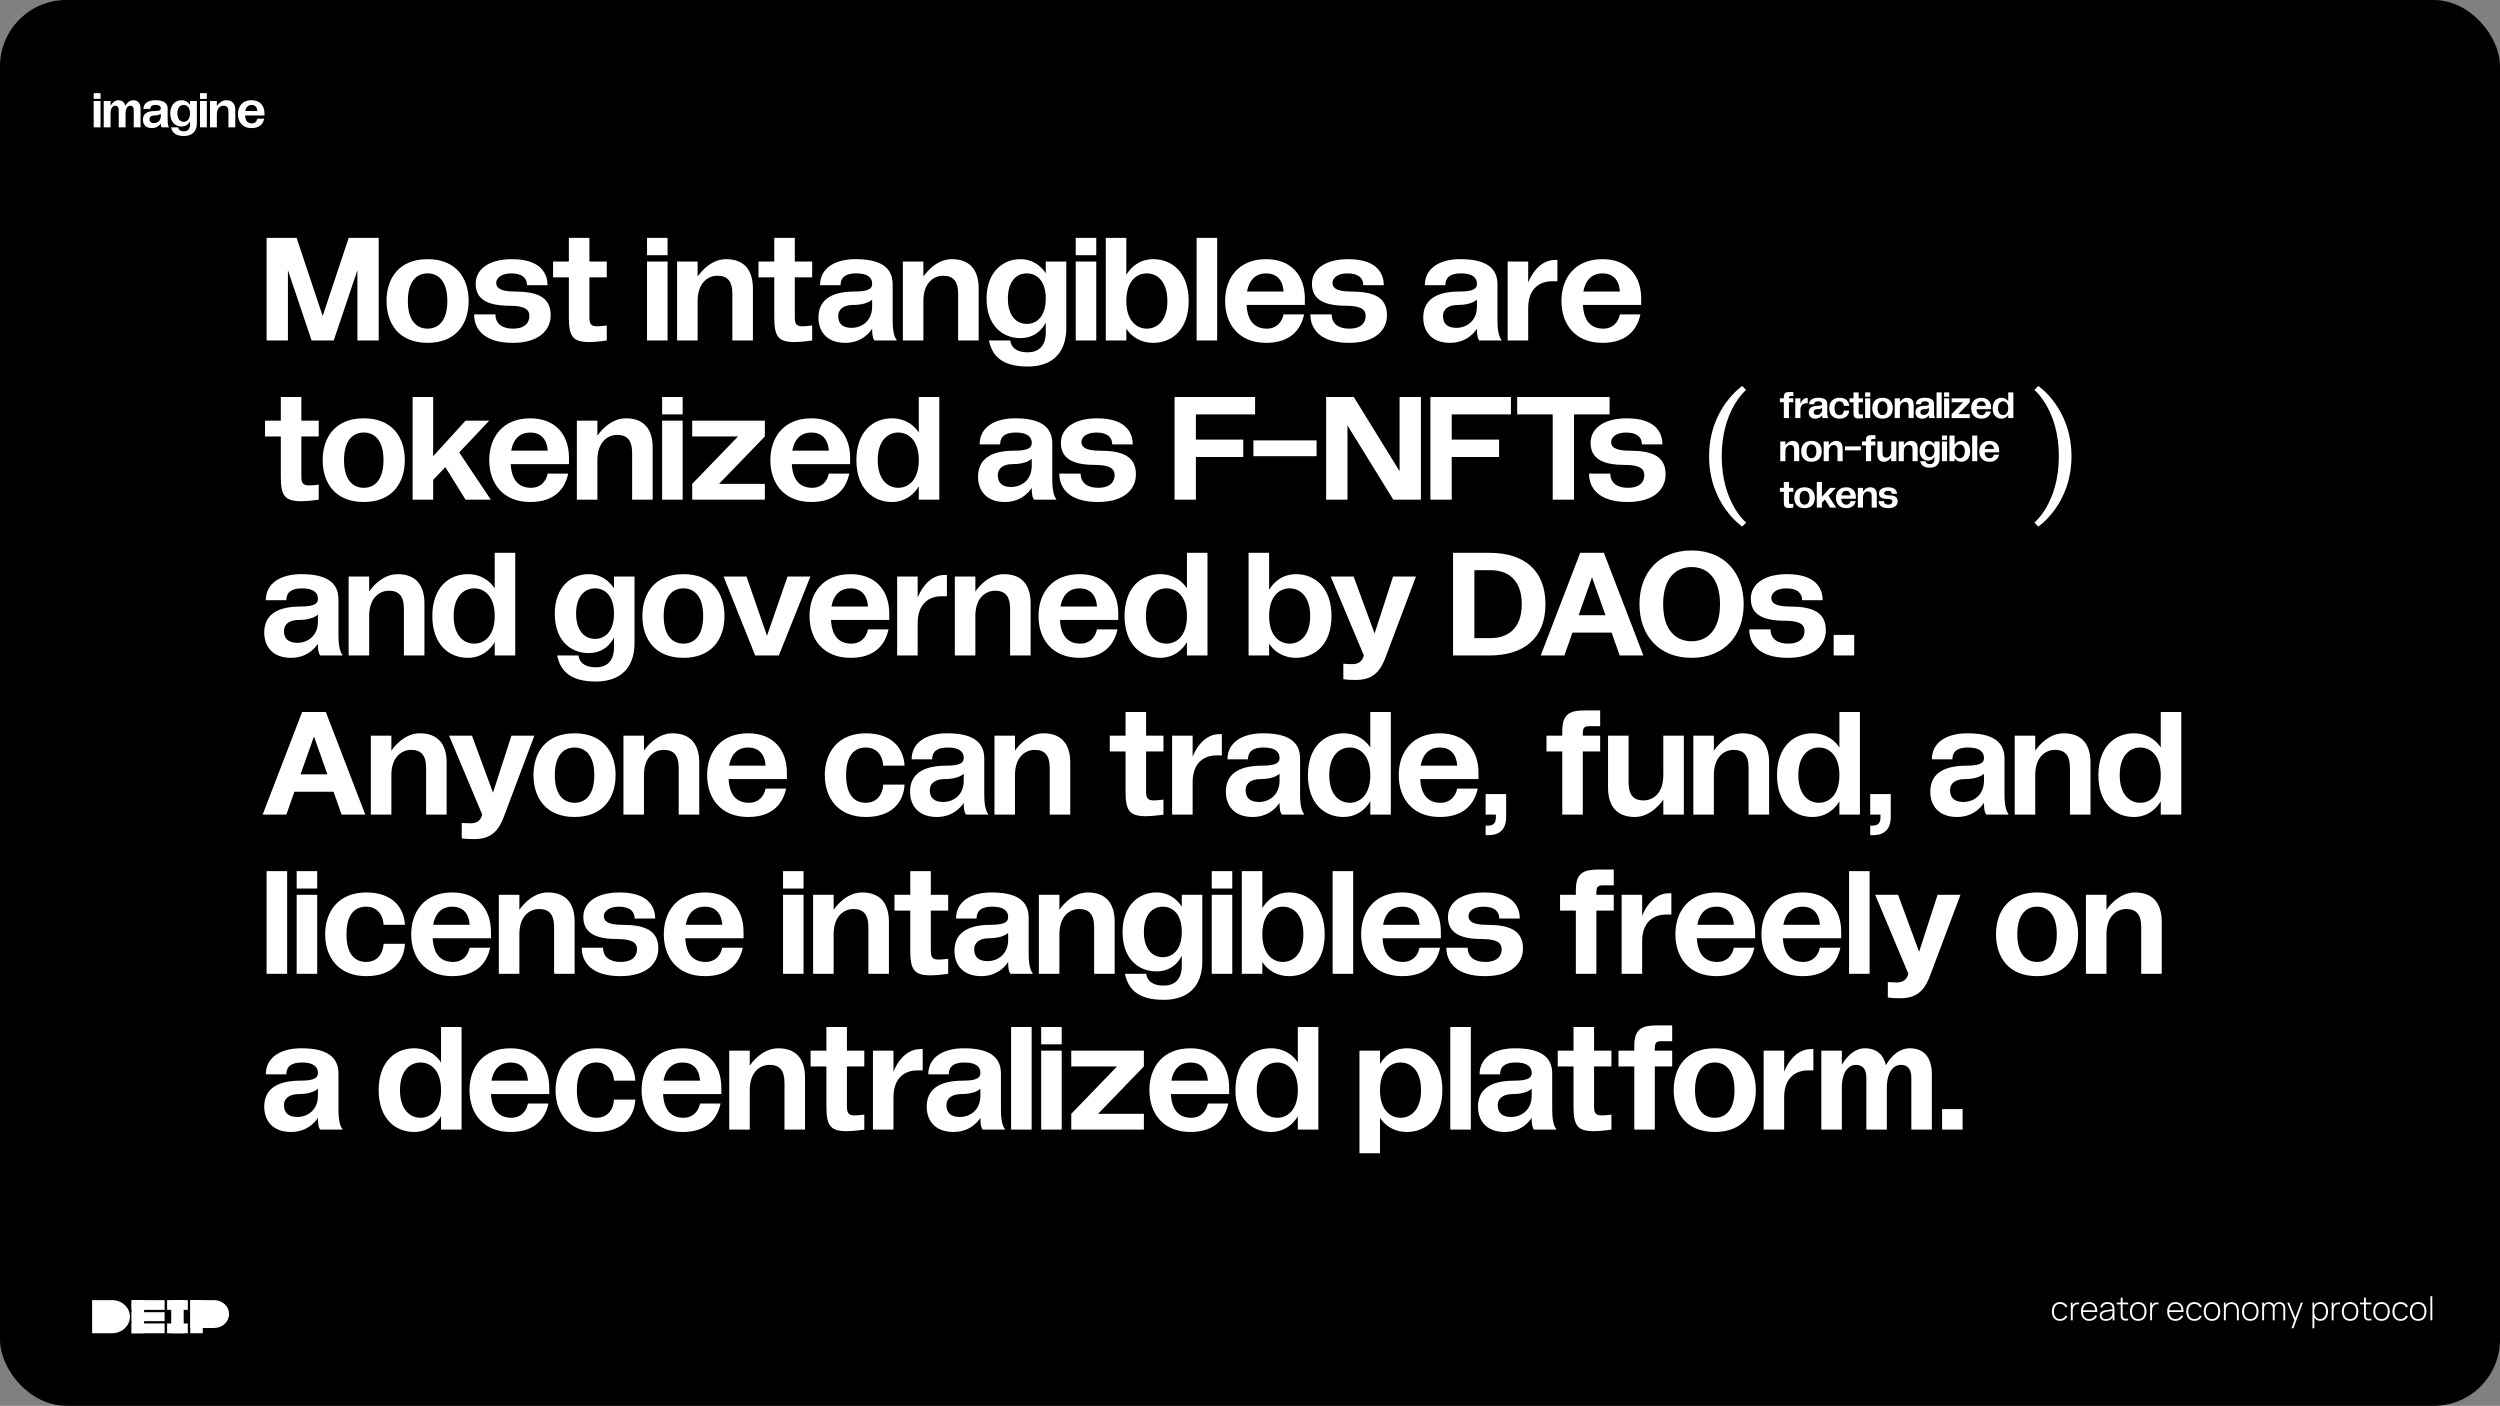 <?xml version="1.0" encoding="UTF-8"?> <svg xmlns="http://www.w3.org/2000/svg" width="754" height="424" viewBox="0 0 754 424" fill="none"><rect x="0" y="0" width="754" height="424" fill="#808080" stroke="none"/> <g clip-path="url(#clip0_1132_8689)"> <rect width="754" height="424" rx="20" fill="black"></rect> <path d="M621.317 398.366C620.781 398.366 620.33 398.247 619.963 398.008C619.596 397.767 619.316 397.435 619.125 397.011C618.936 396.585 618.838 396.093 618.832 395.538C618.838 394.972 618.938 394.478 619.129 394.055C619.325 393.628 619.606 393.297 619.973 393.062C620.34 392.828 620.79 392.71 621.322 392.71C621.841 392.71 622.298 392.836 622.691 393.087C623.088 393.335 623.363 393.677 623.515 394.114L622.959 394.317C622.824 393.983 622.61 393.725 622.319 393.544C622.028 393.358 621.694 393.266 621.317 393.266C620.894 393.266 620.545 393.363 620.271 393.558C619.996 393.75 619.791 394.016 619.655 394.357C619.52 394.698 619.449 395.091 619.442 395.538C619.452 396.222 619.612 396.773 619.923 397.19C620.237 397.603 620.702 397.81 621.317 397.81C621.698 397.81 622.027 397.722 622.304 397.547C622.586 397.372 622.801 397.117 622.949 396.783L623.515 396.977C623.307 397.43 623.016 397.775 622.642 398.013C622.268 398.248 621.827 398.366 621.317 398.366ZM624.556 398.217V392.859H625.076V394.144L624.947 393.975C625.007 393.823 625.081 393.682 625.171 393.553C625.263 393.421 625.358 393.314 625.453 393.231C625.596 393.099 625.763 392.999 625.955 392.933C626.146 392.864 626.34 392.824 626.535 392.814C626.73 392.801 626.907 392.816 627.066 392.859V393.4C626.854 393.35 626.629 393.34 626.391 393.37C626.153 393.4 625.93 393.502 625.721 393.677C625.539 393.836 625.407 394.021 625.324 394.233C625.242 394.441 625.189 394.661 625.166 394.893C625.143 395.121 625.131 395.344 625.131 395.563V398.217H624.556ZM630.116 398.366C629.603 398.366 629.16 398.251 628.786 398.023C628.412 397.792 628.123 397.466 627.918 397.046C627.713 396.623 627.61 396.123 627.61 395.548C627.61 394.962 627.711 394.458 627.913 394.035C628.118 393.608 628.406 393.281 628.776 393.052C629.15 392.824 629.593 392.71 630.106 392.71C630.625 392.71 631.068 392.829 631.435 393.067C631.806 393.302 632.087 393.643 632.279 394.089C632.474 394.536 632.566 395.073 632.556 395.702H631.961V395.503C631.945 394.769 631.779 394.21 631.465 393.826C631.151 393.443 630.701 393.251 630.116 393.251C629.51 393.251 629.042 393.451 628.712 393.851C628.384 394.248 628.221 394.81 628.221 395.538C628.221 396.259 628.384 396.818 628.712 397.215C629.042 397.612 629.507 397.81 630.106 397.81C630.519 397.81 630.88 397.714 631.187 397.522C631.498 397.327 631.744 397.049 631.926 396.689L632.442 396.917C632.227 397.38 631.916 397.737 631.51 397.989C631.103 398.24 630.638 398.366 630.116 398.366ZM628.002 395.702V395.186H632.234V395.702H628.002ZM635.105 398.366C634.691 398.366 634.347 398.293 634.073 398.147C633.802 398.002 633.598 397.81 633.463 397.572C633.327 397.33 633.259 397.069 633.259 396.788C633.259 396.484 633.322 396.229 633.448 396.024C633.577 395.819 633.747 395.654 633.959 395.528C634.174 395.402 634.41 395.308 634.668 395.245C634.963 395.179 635.28 395.123 635.621 395.076C635.961 395.027 636.285 394.984 636.593 394.947C636.904 394.911 637.157 394.88 637.352 394.853L637.144 394.977C637.157 394.398 637.048 393.969 636.816 393.687C636.588 393.403 636.185 393.261 635.606 393.261C635.199 393.261 634.863 393.353 634.599 393.539C634.337 393.72 634.154 394.003 634.048 394.387L633.463 394.223C633.585 393.737 633.831 393.363 634.202 393.102C634.572 392.841 635.047 392.71 635.626 392.71C636.118 392.71 636.532 392.806 636.866 392.998C637.203 393.19 637.438 393.459 637.57 393.806C637.627 393.949 637.665 394.116 637.684 394.308C637.704 394.496 637.714 394.686 637.714 394.878V398.217H637.193V396.808L637.387 396.857C637.225 397.34 636.942 397.712 636.538 397.974C636.135 398.235 635.657 398.366 635.105 398.366ZM635.134 397.84C635.498 397.84 635.817 397.775 636.092 397.646C636.366 397.514 636.588 397.33 636.757 397.096C636.929 396.857 637.038 396.578 637.084 396.257C637.117 396.079 637.135 395.885 637.139 395.677C637.142 395.468 637.144 395.315 637.144 395.215L637.392 395.374C637.177 395.401 636.919 395.429 636.618 395.458C636.32 395.488 636.016 395.525 635.705 395.568C635.394 395.611 635.113 395.665 634.862 395.731C634.706 395.774 634.549 395.837 634.39 395.92C634.235 395.999 634.104 396.11 633.998 396.252C633.896 396.394 633.845 396.575 633.845 396.793C633.845 396.955 633.884 397.117 633.964 397.279C634.046 397.441 634.182 397.575 634.37 397.681C634.559 397.787 634.814 397.84 635.134 397.84ZM641.845 398.217C641.56 398.28 641.279 398.303 641.002 398.286C640.724 398.273 640.476 398.212 640.257 398.103C640.042 397.99 639.88 397.818 639.771 397.587C639.682 397.398 639.632 397.208 639.622 397.016C639.613 396.824 639.608 396.604 639.608 396.356V391.371H640.183V396.346C640.183 396.571 640.185 396.758 640.188 396.907C640.195 397.053 640.229 397.187 640.292 397.309C640.411 397.537 640.6 397.676 640.858 397.726C641.116 397.772 641.445 397.764 641.845 397.701V398.217ZM638.407 393.38V392.859H641.845V393.38H638.407ZM644.892 398.366C644.359 398.366 643.908 398.245 643.537 398.003C643.167 397.762 642.884 397.428 642.689 397.001C642.494 396.575 642.396 396.084 642.396 395.528C642.396 394.969 642.496 394.478 642.694 394.055C642.892 393.628 643.177 393.297 643.547 393.062C643.921 392.828 644.369 392.71 644.892 392.71C645.424 392.71 645.876 392.831 646.246 393.072C646.62 393.31 646.902 393.641 647.094 394.064C647.289 394.488 647.387 394.976 647.387 395.528C647.387 396.093 647.289 396.59 647.094 397.016C646.899 397.44 646.615 397.77 646.241 398.008C645.867 398.247 645.417 398.366 644.892 398.366ZM644.892 397.81C645.523 397.81 645.995 397.598 646.306 397.175C646.62 396.752 646.777 396.203 646.777 395.528C646.777 394.84 646.62 394.291 646.306 393.881C645.991 393.471 645.52 393.266 644.892 393.266C644.465 393.266 644.113 393.363 643.835 393.558C643.557 393.75 643.349 394.016 643.21 394.357C643.074 394.694 643.006 395.085 643.006 395.528C643.006 396.216 643.165 396.768 643.483 397.185C643.804 397.602 644.273 397.81 644.892 397.81ZM648.478 398.217V392.859H648.999V394.144L648.87 393.975C648.93 393.823 649.004 393.682 649.094 393.553C649.186 393.421 649.28 393.314 649.376 393.231C649.519 393.099 649.686 392.999 649.877 392.933C650.069 392.864 650.263 392.824 650.458 392.814C650.653 392.801 650.83 392.816 650.989 392.859V393.4C650.777 393.35 650.552 393.34 650.314 393.37C650.076 393.4 649.853 393.502 649.644 393.677C649.462 393.836 649.33 394.021 649.247 394.233C649.165 394.441 649.112 394.661 649.089 394.893C649.066 395.121 649.054 395.344 649.054 395.563V398.217H648.478ZM656.122 398.366C655.609 398.366 655.166 398.251 654.792 398.023C654.419 397.792 654.129 397.466 653.924 397.046C653.719 396.623 653.617 396.123 653.617 395.548C653.617 394.962 653.717 394.458 653.919 394.035C654.124 393.608 654.412 393.281 654.782 393.052C655.156 392.824 655.599 392.71 656.112 392.71C656.631 392.71 657.074 392.829 657.441 393.067C657.812 393.302 658.093 393.643 658.285 394.089C658.48 394.536 658.573 395.073 658.563 395.702H657.967V395.503C657.951 394.769 657.785 394.21 657.471 393.826C657.157 393.443 656.707 393.251 656.122 393.251C655.517 393.251 655.049 393.451 654.718 393.851C654.39 394.248 654.227 394.81 654.227 395.538C654.227 396.259 654.39 396.818 654.718 397.215C655.049 397.612 655.513 397.81 656.112 397.81C656.525 397.81 656.886 397.714 657.193 397.522C657.504 397.327 657.751 397.049 657.933 396.689L658.448 396.917C658.234 397.38 657.923 397.737 657.516 397.989C657.109 398.24 656.644 398.366 656.122 398.366ZM654.008 395.702V395.186H658.24V395.702H654.008ZM661.848 398.366C661.312 398.366 660.861 398.247 660.493 398.008C660.126 397.767 659.847 397.435 659.655 397.011C659.466 396.585 659.369 396.093 659.362 395.538C659.369 394.972 659.468 394.478 659.66 394.055C659.855 393.628 660.136 393.297 660.503 393.062C660.87 392.828 661.32 392.71 661.853 392.71C662.372 392.71 662.828 392.836 663.222 393.087C663.619 393.335 663.893 393.677 664.045 394.114L663.49 394.317C663.354 393.983 663.141 393.725 662.85 393.544C662.559 393.358 662.225 393.266 661.848 393.266C661.424 393.266 661.075 393.363 660.801 393.558C660.526 393.75 660.321 394.016 660.186 394.357C660.05 394.698 659.979 395.091 659.972 395.538C659.982 396.222 660.143 396.773 660.454 397.19C660.768 397.603 661.233 397.81 661.848 397.81C662.228 397.81 662.557 397.722 662.835 397.547C663.116 397.372 663.331 397.117 663.48 396.783L664.045 396.977C663.837 397.43 663.546 397.775 663.172 398.013C662.799 398.248 662.357 398.366 661.848 398.366ZM667.138 398.366C666.606 398.366 666.154 398.245 665.784 398.003C665.414 397.762 665.131 397.428 664.936 397.001C664.741 396.575 664.643 396.084 664.643 395.528C664.643 394.969 664.742 394.478 664.941 394.055C665.139 393.628 665.424 393.297 665.794 393.062C666.168 392.828 666.616 392.71 667.138 392.71C667.671 392.71 668.122 392.831 668.493 393.072C668.866 393.31 669.149 393.641 669.341 394.064C669.536 394.488 669.634 394.976 669.634 395.528C669.634 396.093 669.536 396.59 669.341 397.016C669.146 397.44 668.861 397.77 668.488 398.008C668.114 398.247 667.664 398.366 667.138 398.366ZM667.138 397.81C667.77 397.81 668.241 397.598 668.552 397.175C668.866 396.752 669.023 396.203 669.023 395.528C669.023 394.84 668.866 394.291 668.552 393.881C668.238 393.471 667.767 393.266 667.138 393.266C666.712 393.266 666.359 393.363 666.082 393.558C665.804 393.75 665.595 394.016 665.457 394.357C665.321 394.694 665.253 395.085 665.253 395.528C665.253 396.216 665.412 396.768 665.729 397.185C666.05 397.602 666.52 397.81 667.138 397.81ZM674.649 398.217V395.429C674.649 395.091 674.615 394.79 674.545 394.526C674.479 394.261 674.376 394.036 674.238 393.851C674.102 393.666 673.93 393.525 673.722 393.429C673.517 393.334 673.273 393.286 672.992 393.286C672.701 393.286 672.448 393.337 672.233 393.439C672.022 393.539 671.846 393.679 671.707 393.861C671.572 394.043 671.469 394.26 671.4 394.511C671.334 394.759 671.301 395.03 671.301 395.325L670.849 395.27C670.849 394.691 670.947 394.215 671.142 393.841C671.34 393.464 671.607 393.186 671.941 393.008C672.275 392.826 672.65 392.735 673.067 392.735C673.361 392.735 673.624 392.778 673.856 392.864C674.09 392.95 674.294 393.072 674.466 393.231C674.638 393.386 674.78 393.572 674.892 393.787C675.005 393.998 675.087 394.231 675.14 394.486C675.197 394.741 675.225 395.007 675.225 395.285V398.217H674.649ZM670.725 398.217V392.859H671.246V394.064H671.301V398.217H670.725ZM678.688 398.366C678.156 398.366 677.704 398.245 677.334 398.003C676.963 397.762 676.68 397.428 676.485 397.001C676.29 396.575 676.193 396.084 676.193 395.528C676.193 394.969 676.292 394.478 676.49 394.055C676.689 393.628 676.973 393.297 677.344 393.062C677.717 392.828 678.165 392.71 678.688 392.71C679.22 392.71 679.672 392.831 680.042 393.072C680.416 393.31 680.699 393.641 680.891 394.064C681.086 394.488 681.183 394.976 681.183 395.528C681.183 396.093 681.086 396.59 680.891 397.016C680.696 397.44 680.411 397.77 680.037 398.008C679.664 398.247 679.214 398.366 678.688 398.366ZM678.688 397.81C679.32 397.81 679.791 397.598 680.102 397.175C680.416 396.752 680.573 396.203 680.573 395.528C680.573 394.84 680.416 394.291 680.102 393.881C679.788 393.471 679.316 393.266 678.688 393.266C678.261 393.266 677.909 393.363 677.631 393.558C677.354 393.75 677.145 394.016 677.006 394.357C676.871 394.694 676.803 395.085 676.803 395.528C676.803 396.216 676.962 396.768 677.279 397.185C677.6 397.602 678.07 397.81 678.688 397.81ZM688.65 398.217L688.66 394.615C688.66 394.182 688.536 393.843 688.288 393.598C688.043 393.35 687.737 393.226 687.37 393.226C687.161 393.226 686.955 393.274 686.75 393.37C686.548 393.466 686.379 393.621 686.244 393.836C686.108 394.051 686.04 394.342 686.04 394.709L685.638 394.645C685.625 394.255 685.696 393.916 685.852 393.628C686.01 393.337 686.229 393.112 686.507 392.953C686.788 392.794 687.107 392.715 687.464 392.715C687.99 392.715 688.415 392.877 688.739 393.201C689.066 393.525 689.23 393.969 689.23 394.531L689.22 398.217H688.65ZM682.275 398.217V392.859H682.796V394.064H682.845V398.217H682.275ZM685.465 398.217L685.475 394.67C685.475 394.226 685.354 393.876 685.113 393.618C684.871 393.357 684.557 393.226 684.17 393.226C683.776 393.226 683.457 393.362 683.212 393.633C682.968 393.901 682.845 394.26 682.845 394.709L682.448 394.511C682.448 394.164 682.528 393.856 682.687 393.588C682.845 393.317 683.062 393.104 683.336 392.948C683.614 392.793 683.932 392.715 684.289 392.715C684.61 392.715 684.902 392.783 685.167 392.918C685.432 393.054 685.643 393.259 685.802 393.534C685.961 393.805 686.04 394.145 686.04 394.556L686.03 398.217H685.465ZM691.111 400.598L692.152 397.795L692.162 398.628L689.816 392.859H690.426L692.44 397.869H692.123L693.953 392.859H694.553L691.706 400.598H691.111ZM699.785 398.366C699.302 398.366 698.894 398.24 698.56 397.989C698.226 397.737 697.971 397.398 697.796 396.972C697.621 396.545 697.533 396.064 697.533 395.528C697.533 394.989 697.621 394.508 697.796 394.084C697.971 393.658 698.231 393.322 698.575 393.077C698.919 392.832 699.34 392.71 699.84 392.71C700.326 392.71 700.741 392.834 701.085 393.082C701.429 393.33 701.69 393.668 701.869 394.094C702.051 394.521 702.142 394.999 702.142 395.528C702.142 396.064 702.049 396.547 701.864 396.977C701.682 397.403 701.416 397.742 701.065 397.993C700.718 398.242 700.291 398.366 699.785 398.366ZM697.439 400.598V392.859H697.96V396.986H698.009V400.598H697.439ZM699.75 397.82C700.144 397.82 700.471 397.719 700.733 397.517C700.997 397.315 701.196 397.043 701.328 396.699C701.464 396.351 701.531 395.961 701.531 395.528C701.531 395.098 701.465 394.713 701.333 394.372C701.204 394.028 701.007 393.757 700.743 393.558C700.481 393.357 700.147 393.256 699.741 393.256C699.347 393.256 699.018 393.353 698.753 393.548C698.489 393.74 698.29 394.008 698.158 394.352C698.026 394.696 697.96 395.088 697.96 395.528C697.96 395.964 698.024 396.356 698.153 396.704C698.285 397.048 698.484 397.32 698.748 397.522C699.016 397.721 699.35 397.82 699.75 397.82ZM703.233 398.217V392.859H703.754V394.144L703.625 393.975C703.684 393.823 703.759 393.682 703.848 393.553C703.941 393.421 704.035 393.314 704.131 393.231C704.273 393.099 704.44 392.999 704.632 392.933C704.824 392.864 705.017 392.824 705.212 392.814C705.407 392.801 705.584 392.816 705.743 392.859V393.4C705.531 393.35 705.307 393.34 705.068 393.37C704.83 393.4 704.607 393.502 704.399 393.677C704.217 393.836 704.085 394.021 704.002 394.233C703.919 394.441 703.866 394.661 703.843 394.893C703.82 395.121 703.808 395.344 703.808 395.563V398.217H703.233ZM708.783 398.366C708.251 398.366 707.799 398.245 707.429 398.003C707.058 397.762 706.776 397.428 706.58 397.001C706.385 396.575 706.288 396.084 706.288 395.528C706.288 394.969 706.387 394.478 706.585 394.055C706.784 393.628 707.068 393.297 707.439 393.062C707.812 392.828 708.261 392.71 708.783 392.71C709.316 392.71 709.767 392.831 710.137 393.072C710.511 393.31 710.794 393.641 710.986 394.064C711.181 394.488 711.278 394.976 711.278 395.528C711.278 396.093 711.181 396.59 710.986 397.016C710.791 397.44 710.506 397.77 710.132 398.008C709.759 398.247 709.309 398.366 708.783 398.366ZM708.783 397.81C709.415 397.81 709.886 397.598 710.197 397.175C710.511 396.752 710.668 396.203 710.668 395.528C710.668 394.84 710.511 394.291 710.197 393.881C709.883 393.471 709.411 393.266 708.783 393.266C708.356 393.266 708.004 393.363 707.726 393.558C707.449 393.75 707.24 394.016 707.101 394.357C706.966 394.694 706.898 395.085 706.898 395.528C706.898 396.216 707.057 396.768 707.374 397.185C707.695 397.602 708.165 397.81 708.783 397.81ZM715.213 398.217C714.928 398.28 714.647 398.303 714.369 398.286C714.091 398.273 713.843 398.212 713.625 398.103C713.41 397.99 713.248 397.818 713.139 397.587C713.05 397.398 713 397.208 712.99 397.016C712.98 396.824 712.975 396.604 712.975 396.356V391.371H713.551V396.346C713.551 396.571 713.552 396.758 713.556 396.907C713.562 397.053 713.597 397.187 713.66 397.309C713.779 397.537 713.967 397.676 714.225 397.726C714.483 397.772 714.812 397.764 715.213 397.701V398.217ZM711.775 393.38V392.859H715.213V393.38H711.775ZM718.259 398.366C717.727 398.366 717.275 398.245 716.905 398.003C716.534 397.762 716.252 397.428 716.057 397.001C715.861 396.575 715.764 396.084 715.764 395.528C715.764 394.969 715.863 394.478 716.062 394.055C716.26 393.628 716.544 393.297 716.915 393.062C717.289 392.828 717.737 392.71 718.259 392.71C718.792 392.71 719.243 392.831 719.614 393.072C719.987 393.31 720.27 393.641 720.462 394.064C720.657 394.488 720.755 394.976 720.755 395.528C720.755 396.093 720.657 396.59 720.462 397.016C720.267 397.44 719.982 397.77 719.609 398.008C719.235 398.247 718.785 398.366 718.259 398.366ZM718.259 397.81C718.891 397.81 719.362 397.598 719.673 397.175C719.987 396.752 720.144 396.203 720.144 395.528C720.144 394.84 719.987 394.291 719.673 393.881C719.359 393.471 718.888 393.266 718.259 393.266C717.833 393.266 717.48 393.363 717.203 393.558C716.925 393.75 716.716 394.016 716.577 394.357C716.442 394.694 716.374 395.085 716.374 395.528C716.374 396.216 716.533 396.768 716.85 397.185C717.171 397.602 717.641 397.81 718.259 397.81ZM724.034 398.366C723.498 398.366 723.047 398.247 722.68 398.008C722.312 397.767 722.033 397.435 721.841 397.011C721.653 396.585 721.555 396.093 721.548 395.538C721.555 394.972 721.654 394.478 721.846 394.055C722.041 393.628 722.322 393.297 722.689 393.062C723.057 392.828 723.506 392.71 724.039 392.71C724.558 392.71 725.014 392.836 725.408 393.087C725.805 393.335 726.079 393.677 726.232 394.114L725.676 394.317C725.54 393.983 725.327 393.725 725.036 393.544C724.745 393.358 724.411 393.266 724.034 393.266C723.611 393.266 723.262 393.363 722.987 393.558C722.713 393.75 722.508 394.016 722.372 394.357C722.236 394.698 722.165 395.091 722.159 395.538C722.169 396.222 722.329 396.773 722.64 397.19C722.954 397.603 723.419 397.81 724.034 397.81C724.414 397.81 724.743 397.722 725.021 397.547C725.302 397.372 725.517 397.117 725.666 396.783L726.232 396.977C726.023 397.43 725.732 397.775 725.358 398.013C724.985 398.248 724.543 398.366 724.034 398.366ZM729.324 398.366C728.792 398.366 728.341 398.245 727.97 398.003C727.6 397.762 727.317 397.428 727.122 397.001C726.927 396.575 726.829 396.084 726.829 395.528C726.829 394.969 726.928 394.478 727.127 394.055C727.325 393.628 727.61 393.297 727.98 393.062C728.354 392.828 728.802 392.71 729.324 392.71C729.857 392.71 730.308 392.831 730.679 393.072C731.053 393.31 731.335 393.641 731.527 394.064C731.722 394.488 731.82 394.976 731.82 395.528C731.82 396.093 731.722 396.59 731.527 397.016C731.332 397.44 731.048 397.77 730.674 398.008C730.3 398.247 729.85 398.366 729.324 398.366ZM729.324 397.81C729.956 397.81 730.427 397.598 730.738 397.175C731.053 396.752 731.21 396.203 731.21 395.528C731.21 394.84 731.053 394.291 730.738 393.881C730.424 393.471 729.953 393.266 729.324 393.266C728.898 393.266 728.546 393.363 728.268 393.558C727.99 393.75 727.782 394.016 727.643 394.357C727.507 394.694 727.439 395.085 727.439 395.528C727.439 396.216 727.598 396.768 727.916 397.185C728.236 397.602 728.706 397.81 729.324 397.81ZM733.011 398.217V390.924H733.581V398.217H733.011Z" fill="white"></path> <path d="M27.781 392.113H33.805C35.231 392.113 36.599 392.639 37.608 393.576C38.617 394.513 39.183 395.784 39.183 397.109C39.183 398.434 38.617 399.705 37.608 400.642C36.599 401.579 35.231 402.105 33.805 402.105H27.781V392.113Z" fill="white"></path> <path d="M57.398 392.112H64.59C65.783 392.112 66.927 392.553 67.771 393.337C68.615 394.121 69.089 395.184 69.089 396.292V396.337C69.089 397.446 68.615 398.509 67.771 399.293C66.927 400.077 65.783 400.517 64.59 400.517H57.398V392.112Z" fill="white"></path> <path d="M49.644 392.112H39.694V395.053H49.644V392.112Z" fill="white"></path> <path d="M56.644 392.112H50.398V395.053H56.644V392.112Z" fill="white"></path> <path d="M56.644 399.164H50.398V402.105H56.644V399.164Z" fill="white"></path> <path d="M49.644 395.754H39.694V398.463H49.644V395.754Z" fill="white"></path> <path d="M39.694 392.112V402.104H43.457V392.112H39.694Z" fill="white"></path> <path d="M57.399 392.113V402.105H61.162V392.113H57.399Z" fill="white"></path> <path d="M51.64 392.112V402.104H55.402V392.112H51.64Z" fill="white"></path> <path d="M49.644 399.164H39.694V402.105H49.644V399.164Z" fill="white"></path> <path d="M28.258 29.828H30.321V28.081H28.258V29.828ZM28.258 38.4H30.321V30.462H28.258V38.4ZM33.344 38.4V34.193C33.344 32.526 34.059 31.891 34.773 31.891C35.329 31.891 35.805 32.209 35.805 33.161V38.4H37.869V34.193C37.869 32.526 38.583 31.891 39.297 31.891C39.853 31.891 40.329 32.209 40.329 33.161V38.4H42.393V32.844C42.393 31.336 41.758 30.224 40.171 30.224C38.805 30.224 37.98 31.558 37.773 31.923C37.535 30.907 36.884 30.224 35.646 30.224C34.217 30.224 33.344 31.891 33.344 31.891V30.462H31.281V38.4H33.344ZM43.263 32.844H45.326C45.326 32.288 45.564 31.653 46.914 31.653C48.104 31.653 48.501 32.129 48.501 32.685C48.501 33.082 48.343 33.479 46.755 33.479C44.136 33.479 43.104 34.511 43.104 36.098C43.104 37.447 43.898 38.638 45.803 38.638C47.708 38.638 48.501 37.209 48.501 37.209V37.289C48.501 38.241 48.739 38.4 48.739 38.4H50.962V38.321C50.962 38.321 50.565 38.003 50.565 36.416V32.764C50.565 31.018 49.295 30.224 46.834 30.224C44.691 30.224 43.263 31.177 43.263 32.844ZM48.501 34.987C48.501 36.495 47.39 37.13 46.438 37.13C45.564 37.13 45.088 36.733 45.088 35.939C45.088 35.304 45.564 34.828 46.596 34.828C47.993 34.828 48.485 34.304 48.501 34.288V34.987ZM59.37 30.462H57.306V31.653C57.306 31.653 56.513 30.224 54.766 30.224C52.941 30.224 51.353 31.574 51.353 34.193C51.353 36.892 52.941 38.162 54.766 38.162C56.671 38.162 57.306 36.574 57.306 36.574V37.606C57.306 39.035 56.513 39.591 55.481 39.591C54.29 39.591 53.814 39.035 53.734 38.4H51.591C51.909 39.908 52.861 41.019 55.481 41.019C57.941 41.019 59.37 39.67 59.37 37.13V30.462ZM57.306 34.193C57.306 35.939 56.433 36.733 55.401 36.733C54.369 36.733 53.496 35.939 53.496 34.193C53.496 32.447 54.369 31.653 55.401 31.653C56.433 31.653 57.306 32.447 57.306 34.193ZM60.318 29.828H62.381V28.081H60.318V29.828ZM60.318 38.4H62.381V30.462H60.318V38.4ZM65.404 38.4V34.431C65.404 32.606 66.436 31.891 67.389 31.891C68.341 31.891 68.897 32.367 68.897 33.717V38.4H70.961V33.161C70.961 31.415 70.167 30.224 68.262 30.224C66.516 30.224 65.404 31.971 65.404 31.971V30.462H63.341V38.4H65.404ZM79.772 34.828V34.193C79.772 31.812 78.343 30.224 75.882 30.224C73.104 30.224 71.755 32.129 71.755 34.431C71.755 36.733 73.104 38.638 75.882 38.638C78.343 38.638 79.375 37.289 79.692 35.781H77.629C77.47 36.574 76.914 37.209 75.962 37.209C74.851 37.209 74.009 36.59 73.914 34.828H79.772ZM75.882 31.653C76.835 31.653 77.549 32.209 77.629 33.479H73.962C74.216 32.098 75.025 31.653 75.882 31.653Z" fill="white"></path> <path d="M107.792 102.691H114.221V71.734H105.172L97.314 95.309L89.456 71.734H80.407V102.691H86.837V81.498L93.98 102.691H100.648L107.792 81.498V102.691ZM116.58 90.784C116.58 97.69 120.39 103.405 128.962 103.405C137.535 103.405 141.345 97.69 141.345 90.784C141.345 83.879 137.535 78.164 128.962 78.164C120.39 78.164 116.58 83.879 116.58 90.784ZM123.009 90.784C123.009 84.593 125.867 82.45 128.962 82.45C132.058 82.45 134.916 84.593 134.916 90.784C134.916 96.976 132.058 99.119 128.962 99.119C125.867 99.119 123.009 96.976 123.009 90.784ZM142.991 94.832C142.991 99.119 145.849 103.405 154.659 103.405C162.518 103.405 166.089 99.595 166.089 95.071C166.089 89.594 162.041 87.927 155.136 87.927C150.373 87.927 149.659 86.498 149.659 85.308C149.659 84.117 150.849 82.45 154.183 82.45C157.755 82.45 158.946 84.117 158.946 86.022H165.137C165.137 83.403 163.946 78.164 154.421 78.164C147.039 78.164 143.468 81.498 143.468 85.546C143.468 89.832 146.325 92.213 153.707 92.213C158.708 92.213 159.66 93.642 159.66 95.309C159.66 96.976 158.708 99.119 154.659 99.119C151.564 99.119 149.421 97.69 149.421 94.832H142.991ZM166.809 83.641H171.572V95.785C171.572 101.5 172.763 103.167 177.763 103.167C179.906 103.167 183.002 102.691 183.002 102.691V98.166C183.002 98.166 181.097 98.404 180.144 98.404C178.478 98.404 177.763 97.928 177.763 95.785V83.641H183.002V78.878H177.763V71.734H171.572V78.878H166.809V83.641ZM195.144 76.973H201.336V71.734H195.144V76.973ZM195.144 102.691H201.336V78.878H195.144V102.691ZM210.405 102.691V90.784C210.405 85.308 213.501 83.164 216.358 83.164C219.216 83.164 220.882 84.593 220.882 88.641V102.691H227.074V86.974C227.074 81.736 224.692 78.164 218.977 78.164C213.739 78.164 210.405 83.403 210.405 83.403V78.878H204.214V102.691H210.405ZM228.759 83.641H233.522V95.785C233.522 101.5 234.712 103.167 239.713 103.167C241.856 103.167 244.952 102.691 244.952 102.691V98.166C244.952 98.166 243.047 98.404 242.094 98.404C240.427 98.404 239.713 97.928 239.713 95.785V83.641H244.952V78.878H239.713V71.734H233.522V78.878H228.759V83.641ZM247.322 86.022H253.513C253.513 84.355 254.227 82.45 258.275 82.45C261.847 82.45 263.038 83.879 263.038 85.546C263.038 86.736 262.562 87.927 257.799 87.927C249.941 87.927 246.845 91.022 246.845 95.785C246.845 99.833 249.227 103.405 254.942 103.405C260.657 103.405 263.038 99.119 263.038 99.119V99.357C263.038 102.214 263.752 102.691 263.752 102.691H270.42V102.453C270.42 102.453 269.229 101.5 269.229 96.737V85.784C269.229 80.545 265.419 78.164 258.037 78.164C251.608 78.164 247.322 81.021 247.322 86.022ZM263.038 92.451C263.038 96.976 259.704 98.881 256.847 98.881C254.227 98.881 252.799 97.69 252.799 95.309C252.799 93.404 254.227 91.975 257.323 91.975C261.514 91.975 262.99 90.403 263.038 90.356V92.451ZM278.494 102.691V90.784C278.494 85.308 281.589 83.164 284.447 83.164C287.304 83.164 288.971 84.593 288.971 88.641V102.691H295.163V86.974C295.163 81.736 292.781 78.164 287.066 78.164C281.828 78.164 278.494 83.403 278.494 83.403V78.878H272.303V102.691H278.494ZM321.596 78.878H315.405V82.45C315.405 82.45 313.024 78.164 307.785 78.164C302.308 78.164 297.546 82.212 297.546 90.07C297.546 98.166 302.308 101.976 307.785 101.976C313.5 101.976 315.405 97.214 315.405 97.214V100.309C315.405 104.596 313.024 106.263 309.928 106.263C306.356 106.263 304.927 104.596 304.689 102.691H298.26C299.212 107.215 302.07 110.549 309.928 110.549C317.31 110.549 321.596 106.501 321.596 98.881V78.878ZM315.405 90.07C315.405 95.309 312.786 97.69 309.69 97.69C306.594 97.69 303.975 95.309 303.975 90.07C303.975 84.831 306.594 82.45 309.69 82.45C312.786 82.45 315.405 84.831 315.405 90.07ZM324.439 76.973H330.63V71.734H324.439V76.973ZM324.439 102.691H330.63V78.878H324.439V102.691ZM339.699 102.691V99.119C339.699 99.119 342.081 103.405 347.796 103.405C353.511 103.405 358.511 99.357 358.511 90.784C358.511 82.212 353.511 78.164 347.796 78.164C342.081 78.164 339.699 82.926 339.699 82.926V71.734H333.508V102.691H339.699ZM352.082 90.784C352.082 96.737 348.986 99.119 345.891 99.119C342.795 99.119 339.699 96.737 339.699 90.784C339.699 84.831 342.795 82.45 345.891 82.45C348.986 82.45 352.082 84.831 352.082 90.784ZM360.902 102.691H367.093V71.734H360.902V102.691ZM393.545 91.975V90.07C393.545 82.926 389.259 78.164 381.877 78.164C373.543 78.164 369.495 83.879 369.495 90.784C369.495 97.69 373.543 103.405 381.877 103.405C389.259 103.405 392.355 99.357 393.307 94.832H387.116C386.64 97.214 384.973 99.119 382.115 99.119C378.782 99.119 376.257 97.261 375.972 91.975H393.545ZM381.877 82.45C384.735 82.45 386.878 84.117 387.116 87.927H376.115C376.877 83.784 379.305 82.45 381.877 82.45ZM395.208 94.832C395.208 99.119 398.066 103.405 406.877 103.405C414.735 103.405 418.307 99.595 418.307 95.071C418.307 89.594 414.258 87.927 407.353 87.927C402.59 87.927 401.876 86.498 401.876 85.308C401.876 84.117 403.067 82.45 406.4 82.45C409.972 82.45 411.163 84.117 411.163 86.022H417.354C417.354 83.403 416.163 78.164 406.638 78.164C399.257 78.164 395.685 81.498 395.685 85.546C395.685 89.832 398.542 92.213 405.924 92.213C410.925 92.213 411.877 93.642 411.877 95.309C411.877 96.976 410.925 99.119 406.877 99.119C403.781 99.119 401.638 97.69 401.638 94.832H395.208ZM429.729 86.022H435.92C435.92 84.355 436.635 82.45 440.683 82.45C444.255 82.45 445.445 83.879 445.445 85.546C445.445 86.736 444.969 87.927 440.207 87.927C432.349 87.927 429.253 91.022 429.253 95.785C429.253 99.833 431.634 103.405 437.349 103.405C443.064 103.405 445.445 99.119 445.445 99.119V99.357C445.445 102.214 446.16 102.691 446.16 102.691H452.827V102.453C452.827 102.453 451.637 101.5 451.637 96.737V85.784C451.637 80.545 447.827 78.164 440.445 78.164C434.015 78.164 429.729 81.021 429.729 86.022ZM445.445 92.451C445.445 96.976 442.112 98.881 439.254 98.881C436.635 98.881 435.206 97.69 435.206 95.309C435.206 93.404 436.635 91.975 439.73 91.975C443.921 91.975 445.398 90.403 445.445 90.356V92.451ZM460.901 102.691V92.927C460.901 86.736 464.711 84.831 468.045 84.831H469.712V78.402H468.997C463.425 78.402 460.996 84.927 460.901 85.26V78.878H454.71V102.691H460.901ZM494.981 91.975V90.07C494.981 82.926 490.695 78.164 483.313 78.164C474.978 78.164 470.93 83.879 470.93 90.784C470.93 97.69 474.978 103.405 483.313 103.405C490.695 103.405 493.79 99.357 494.743 94.832H488.552C488.075 97.214 486.408 99.119 483.551 99.119C480.217 99.119 477.693 97.261 477.407 91.975H494.981ZM483.313 82.45C486.17 82.45 488.313 84.117 488.552 87.927H477.55C478.312 83.784 480.741 82.45 483.313 82.45ZM79.931 131.641H84.694V143.785C84.694 149.5 85.884 151.167 90.885 151.167C93.028 151.167 96.124 150.691 96.124 150.691V146.166C96.124 146.166 94.219 146.404 93.266 146.404C91.599 146.404 90.885 145.928 90.885 143.785V131.641H96.124V126.878H90.885V119.734H84.694V126.878H79.931V131.641ZM97.325 138.784C97.325 145.69 101.135 151.405 109.708 151.405C118.28 151.405 122.09 145.69 122.09 138.784C122.09 131.879 118.28 126.164 109.708 126.164C101.135 126.164 97.325 131.879 97.325 138.784ZM103.755 138.784C103.755 132.593 106.612 130.45 109.708 130.45C112.803 130.45 115.661 132.593 115.661 138.784C115.661 144.976 112.803 147.119 109.708 147.119C106.612 147.119 103.755 144.976 103.755 138.784ZM130.642 150.691V144.738L134.309 140.88L140.405 150.691H148.025L138.5 136.451L147.549 126.878H140.405L130.642 137.594V119.734H124.451V150.691H130.642ZM171.605 139.975V138.07C171.605 130.926 167.319 126.164 159.937 126.164C151.603 126.164 147.555 131.879 147.555 138.784C147.555 145.69 151.603 151.405 159.937 151.405C167.319 151.405 170.415 147.357 171.367 142.833H165.176C164.7 145.214 163.033 147.119 160.175 147.119C156.842 147.119 154.318 145.261 154.032 139.975H171.605ZM159.937 130.45C162.795 130.45 164.938 132.117 165.176 135.927H154.175C154.937 131.784 157.366 130.45 159.937 130.45ZM180.174 150.691V138.784C180.174 133.308 183.27 131.164 186.127 131.164C188.985 131.164 190.652 132.593 190.652 136.641V150.691H196.843V134.974C196.843 129.736 194.462 126.164 188.747 126.164C183.508 126.164 180.174 131.403 180.174 131.403V126.878H173.983V150.691H180.174ZM199.702 124.973H205.894V119.734H199.702V124.973ZM199.702 150.691H205.894V126.878H199.702V150.691ZM230.679 145.928H216.868L230.679 131.641V126.878H208.772V131.641H222.583L208.772 145.928V150.691H230.679V145.928ZM256.391 139.975V138.07C256.391 130.926 252.105 126.164 244.723 126.164C236.388 126.164 232.34 131.879 232.34 138.784C232.34 145.69 236.388 151.405 244.723 151.405C252.105 151.405 255.2 147.357 256.153 142.833H249.962C249.485 145.214 247.818 147.119 244.961 147.119C241.627 147.119 239.103 145.261 238.817 139.975H256.391ZM244.723 130.45C247.58 130.45 249.723 132.117 249.962 135.927H238.96C239.722 131.784 242.151 130.45 244.723 130.45ZM277.104 119.734V130.45C277.104 130.45 274.723 126.164 269.008 126.164C263.293 126.164 258.292 130.212 258.292 138.784C258.292 147.357 263.293 151.405 269.008 151.405C274.723 151.405 277.104 146.643 277.104 146.643V150.691H283.295V119.734H277.104ZM264.722 138.784C264.722 132.831 267.817 130.45 270.913 130.45C274.008 130.45 277.104 132.831 277.104 138.784C277.104 144.738 274.008 147.119 270.913 147.119C267.817 147.119 264.722 144.738 264.722 138.784ZM295.458 134.022H301.65C301.65 132.355 302.364 130.45 306.412 130.45C309.984 130.45 311.175 131.879 311.175 133.546C311.175 134.736 310.698 135.927 305.936 135.927C298.078 135.927 294.982 139.023 294.982 143.785C294.982 147.833 297.363 151.405 303.078 151.405C308.793 151.405 311.175 147.119 311.175 147.119V147.357C311.175 150.214 311.889 150.691 311.889 150.691H318.556V150.453C318.556 150.453 317.366 149.5 317.366 144.738V133.784C317.366 128.545 313.556 126.164 306.174 126.164C299.745 126.164 295.458 129.021 295.458 134.022ZM311.175 140.451C311.175 144.976 307.841 146.881 304.983 146.881C302.364 146.881 300.935 145.69 300.935 143.309C300.935 141.404 302.364 139.975 305.46 139.975C309.651 139.975 311.127 138.403 311.175 138.356V140.451ZM319.492 142.833C319.492 147.119 322.35 151.405 331.16 151.405C339.018 151.405 342.59 147.595 342.59 143.071C342.59 137.594 338.542 135.927 331.637 135.927C326.874 135.927 326.16 134.498 326.16 133.308C326.16 132.117 327.35 130.45 330.684 130.45C334.256 130.45 335.447 132.117 335.447 134.022H341.638C341.638 131.403 340.447 126.164 330.922 126.164C323.54 126.164 319.968 129.498 319.968 133.546C319.968 137.832 322.826 140.213 330.208 140.213C335.208 140.213 336.161 141.642 336.161 143.309C336.161 144.976 335.208 147.119 331.16 147.119C328.065 147.119 325.922 145.69 325.922 142.833H319.492ZM354.251 150.691H360.68V137.832H374.968V132.593H360.68V124.973H378.54V119.734H354.251V150.691ZM378.03 137.594H397.08V132.831H378.03V137.594ZM420.21 150.691H428.544V119.734H422.115V142.118L408.303 119.734H399.969V150.691H406.398V128.307L420.21 150.691ZM431.409 150.691H437.838V137.832H452.126V132.593H437.838V124.973H455.698V119.734H431.409V150.691ZM485.443 119.734H457.582V124.973H468.298V150.691H474.727V124.973H485.443V119.734ZM479.25 142.833C479.25 147.119 482.107 151.405 490.918 151.405C498.776 151.405 502.348 147.595 502.348 143.071C502.348 137.594 498.3 135.927 491.394 135.927C486.632 135.927 485.917 134.498 485.917 133.308C485.917 132.117 487.108 130.45 490.442 130.45C494.014 130.45 495.204 132.117 495.204 134.022H501.395C501.395 131.403 500.205 126.164 490.68 126.164C483.298 126.164 479.726 129.498 479.726 133.546C479.726 137.832 482.584 140.213 489.965 140.213C494.966 140.213 495.919 141.642 495.919 143.309C495.919 144.976 494.966 147.119 490.918 147.119C487.822 147.119 485.679 145.69 485.679 142.833H479.25ZM80.169 181.022H86.36C86.36 179.355 87.075 177.45 91.123 177.45C94.695 177.45 95.885 178.879 95.885 180.546C95.885 181.736 95.409 182.927 90.647 182.927C82.788 182.927 79.693 186.023 79.693 190.785C79.693 194.833 82.074 198.405 87.789 198.405C93.504 198.405 95.885 194.119 95.885 194.119V194.357C95.885 197.214 96.6 197.691 96.6 197.691H103.267V197.453C103.267 197.453 102.077 196.5 102.077 191.738V180.784C102.077 175.545 98.267 173.164 90.885 173.164C84.455 173.164 80.169 176.021 80.169 181.022ZM95.885 187.451C95.885 191.976 92.552 193.881 89.694 193.881C87.075 193.881 85.646 192.69 85.646 190.309C85.646 188.404 87.075 186.975 90.17 186.975C94.361 186.975 95.838 185.403 95.885 185.356V187.451ZM111.341 197.691V185.784C111.341 180.308 114.437 178.164 117.294 178.164C120.152 178.164 121.819 179.593 121.819 183.641V197.691H128.01V181.974C128.01 176.736 125.629 173.164 119.914 173.164C114.675 173.164 111.341 178.403 111.341 178.403V173.878H105.15V197.691H111.341ZM149.205 166.734V177.45C149.205 177.45 146.824 173.164 141.109 173.164C135.394 173.164 130.393 177.212 130.393 185.784C130.393 194.357 135.394 198.405 141.109 198.405C146.824 198.405 149.205 193.643 149.205 193.643V197.691H155.396V166.734H149.205ZM136.822 185.784C136.822 179.831 139.918 177.45 143.014 177.45C146.109 177.45 149.205 179.831 149.205 185.784C149.205 191.738 146.109 194.119 143.014 194.119C139.918 194.119 136.822 191.738 136.822 185.784ZM191.372 173.878H185.18V177.45C185.18 177.45 182.799 173.164 177.56 173.164C172.084 173.164 167.321 177.212 167.321 185.07C167.321 193.166 172.084 196.976 177.56 196.976C183.275 196.976 185.18 192.214 185.18 192.214V195.309C185.18 199.596 182.799 201.263 179.704 201.263C176.132 201.263 174.703 199.596 174.465 197.691H168.035C168.988 202.215 171.845 205.549 179.704 205.549C187.085 205.549 191.372 201.501 191.372 193.881V173.878ZM185.18 185.07C185.18 190.309 182.561 192.69 179.465 192.69C176.37 192.69 173.75 190.309 173.75 185.07C173.75 179.831 176.37 177.45 179.465 177.45C182.561 177.45 185.18 179.831 185.18 185.07ZM193.738 185.784C193.738 192.69 197.548 198.405 206.121 198.405C214.693 198.405 218.503 192.69 218.503 185.784C218.503 178.879 214.693 173.164 206.121 173.164C197.548 173.164 193.738 178.879 193.738 185.784ZM200.167 185.784C200.167 179.593 203.025 177.45 206.121 177.45C209.216 177.45 212.074 179.593 212.074 185.784C212.074 191.976 209.216 194.119 206.121 194.119C203.025 194.119 200.167 191.976 200.167 185.784ZM231.328 191.738L225.137 173.878H218.231L227.756 197.691H234.9L244.425 173.878H237.52L231.328 191.738ZM268.204 186.975V185.07C268.204 177.926 263.918 173.164 256.536 173.164C248.202 173.164 244.154 178.879 244.154 185.784C244.154 192.69 248.202 198.405 256.536 198.405C263.918 198.405 267.014 194.357 267.966 189.833H261.775C261.299 192.214 259.632 194.119 256.774 194.119C253.44 194.119 250.916 192.261 250.631 186.975H268.204ZM256.536 177.45C259.394 177.45 261.537 179.117 261.775 182.927H250.773C251.535 178.784 253.964 177.45 256.536 177.45ZM276.773 197.691V187.928C276.773 181.736 280.583 179.831 283.917 179.831H285.584V173.402H284.869C279.297 173.402 276.868 179.927 276.773 180.26V173.878H270.582V197.691H276.773ZM294.167 197.691V185.784C294.167 180.308 297.263 178.164 300.12 178.164C302.978 178.164 304.645 179.593 304.645 183.641V197.691H310.836V181.974C310.836 176.736 308.455 173.164 302.74 173.164C297.501 173.164 294.167 178.403 294.167 178.403V173.878H287.976V197.691H294.167ZM337.27 186.975V185.07C337.27 177.926 332.983 173.164 325.602 173.164C317.267 173.164 313.219 178.879 313.219 185.784C313.219 192.69 317.267 198.405 325.602 198.405C332.983 198.405 336.079 194.357 337.032 189.833H330.84C330.364 192.214 328.697 194.119 325.84 194.119C322.506 194.119 319.982 192.261 319.696 186.975H337.27ZM325.602 177.45C328.459 177.45 330.602 179.117 330.84 182.927H319.839C320.601 178.784 323.03 177.45 325.602 177.45ZM357.983 166.734V177.45C357.983 177.45 355.602 173.164 349.887 173.164C344.172 173.164 339.171 177.212 339.171 185.784C339.171 194.357 344.172 198.405 349.887 198.405C355.602 198.405 357.983 193.643 357.983 193.643V197.691H364.174V166.734H357.983ZM345.6 185.784C345.6 179.831 348.696 177.45 351.792 177.45C354.887 177.45 357.983 179.831 357.983 185.784C357.983 191.738 354.887 194.119 351.792 194.119C348.696 194.119 345.6 191.738 345.6 185.784ZM382.766 197.691V194.119C382.766 194.119 385.148 198.405 390.863 198.405C396.578 198.405 401.578 194.357 401.578 185.784C401.578 177.212 396.578 173.164 390.863 173.164C385.148 173.164 382.766 177.926 382.766 177.926V166.734H376.575V197.691H382.766ZM395.149 185.784C395.149 191.738 392.053 194.119 388.958 194.119C385.862 194.119 382.766 191.738 382.766 185.784C382.766 179.831 385.862 177.45 388.958 177.45C392.053 177.45 395.149 179.831 395.149 185.784ZM401.336 173.878L411.338 197.691C410.861 199.358 409.909 200.31 407.766 200.31C406.337 200.31 405.146 200.167 405.146 200.167V204.834C405.146 204.834 406.099 205.073 408.956 205.073C414.671 205.073 416.576 201.786 418.005 197.929L427.054 173.878H420.148L414.576 191.071L408.242 173.878H401.336ZM438.246 197.691H449.2C459.677 197.691 466.106 192.452 466.106 182.213C466.106 171.973 459.677 166.734 449.2 166.734H438.246V197.691ZM444.675 192.452V171.973H449.676C454.2 171.973 458.963 174.354 458.963 182.213C458.963 190.071 454.2 192.452 449.676 192.452H444.675ZM488.494 197.691H495.638L483.731 166.734H476.588L464.681 197.691H471.825L474.254 190.785H486.065L488.494 197.691ZM480.16 174.116L484.208 185.546H476.111L480.16 174.116ZM494.464 182.213C494.464 191.499 500.179 198.405 510.18 198.405C520.181 198.405 525.896 191.499 525.896 182.213C525.896 172.926 520.181 166.02 510.18 166.02C500.179 166.02 494.464 172.926 494.464 182.213ZM501.608 182.213C501.608 174.116 505.656 171.021 510.18 171.021C514.704 171.021 518.753 174.116 518.753 182.213C518.753 190.309 514.704 193.404 510.18 193.404C505.656 193.404 501.608 190.309 501.608 182.213ZM527.572 189.833C527.572 194.119 530.43 198.405 539.241 198.405C547.099 198.405 550.671 194.595 550.671 190.071C550.671 184.594 546.622 182.927 539.717 182.927C534.954 182.927 534.24 181.498 534.24 180.308C534.24 179.117 535.431 177.45 538.764 177.45C542.336 177.45 543.527 179.117 543.527 181.022H549.718C549.718 178.403 548.527 173.164 539.002 173.164C531.621 173.164 528.049 176.498 528.049 180.546C528.049 184.832 530.906 187.213 538.288 187.213C543.289 187.213 544.241 188.642 544.241 190.309C544.241 191.976 543.289 194.119 539.241 194.119C536.145 194.119 534.002 192.69 534.002 189.833H527.572ZM553.035 197.691H559.226V191.499H553.035V197.691ZM103.029 245.691H110.173L98.267 214.734H91.123L79.217 245.691H86.36L88.789 238.785H100.6L103.029 245.691ZM94.695 222.116L98.743 233.546H90.647L94.695 222.116ZM118.038 245.691V233.784C118.038 228.308 121.134 226.164 123.992 226.164C126.849 226.164 128.516 227.593 128.516 231.641V245.691H134.707V229.974C134.707 224.736 132.326 221.164 126.611 221.164C121.372 221.164 118.038 226.403 118.038 226.403V221.878H111.847V245.691H118.038ZM135.446 221.878L145.447 245.691C144.971 247.358 144.018 248.31 141.875 248.31C140.446 248.31 139.256 248.167 139.256 248.167V252.834C139.256 252.834 140.208 253.073 143.066 253.073C148.781 253.073 150.686 249.786 152.115 245.929L161.163 221.878H154.258L148.686 239.071L142.351 221.878H135.446ZM160.903 233.784C160.903 240.69 164.713 246.405 173.285 246.405C181.858 246.405 185.668 240.69 185.668 233.784C185.668 226.879 181.858 221.164 173.285 221.164C164.713 221.164 160.903 226.879 160.903 233.784ZM167.332 233.784C167.332 227.593 170.19 225.45 173.285 225.45C176.381 225.45 179.238 227.593 179.238 233.784C179.238 239.976 176.381 242.119 173.285 242.119C170.19 242.119 167.332 239.976 167.332 233.784ZM194.22 245.691V233.784C194.22 228.308 197.315 226.164 200.173 226.164C203.03 226.164 204.697 227.593 204.697 231.641V245.691H210.889V229.974C210.889 224.736 208.507 221.164 202.792 221.164C197.554 221.164 194.22 226.403 194.22 226.403V221.878H188.029V245.691H194.22ZM237.322 234.975V233.07C237.322 225.926 233.036 221.164 225.654 221.164C217.32 221.164 213.272 226.879 213.272 233.784C213.272 240.69 217.32 246.405 225.654 246.405C233.036 246.405 236.132 242.357 237.084 237.833H230.893C230.417 240.214 228.75 242.119 225.892 242.119C222.559 242.119 220.034 240.261 219.749 234.975H237.322ZM225.654 225.45C228.512 225.45 230.655 227.117 230.893 230.927H219.892C220.654 226.784 223.082 225.45 225.654 225.45ZM255.187 233.784C255.187 227.355 258.045 225.45 261.14 225.45C263.998 225.45 266.141 227.355 266.379 230.927H272.809C272.57 225.688 268.999 221.164 261.14 221.164C252.806 221.164 248.758 226.879 248.758 233.784C248.758 240.69 252.806 246.405 261.14 246.405C268.999 246.405 272.57 241.881 272.809 236.642H266.379C266.141 240.214 263.998 242.119 261.14 242.119C258.045 242.119 255.187 240.214 255.187 233.784ZM274.948 229.022H281.139C281.139 227.355 281.854 225.45 285.902 225.45C289.474 225.45 290.664 226.879 290.664 228.546C290.664 229.736 290.188 230.927 285.425 230.927C277.567 230.927 274.472 234.023 274.472 238.785C274.472 242.833 276.853 246.405 282.568 246.405C288.283 246.405 290.664 242.119 290.664 242.119V242.357C290.664 245.214 291.379 245.691 291.379 245.691H298.046V245.453C298.046 245.453 296.855 244.5 296.855 239.738V228.784C296.855 223.545 293.045 221.164 285.664 221.164C279.234 221.164 274.948 224.021 274.948 229.022ZM290.664 235.451C290.664 239.976 287.33 241.881 284.473 241.881C281.854 241.881 280.425 240.69 280.425 238.309C280.425 236.404 281.854 234.975 284.949 234.975C289.14 234.975 290.617 233.403 290.664 233.356V235.451ZM306.12 245.691V233.784C306.12 228.308 309.216 226.164 312.073 226.164C314.931 226.164 316.597 227.593 316.597 231.641V245.691H322.789V229.974C322.789 224.736 320.407 221.164 314.692 221.164C309.454 221.164 306.12 226.403 306.12 226.403V221.878H299.929V245.691H306.12ZM334.706 226.641H339.469V238.785C339.469 244.5 340.659 246.167 345.66 246.167C347.803 246.167 350.899 245.691 350.899 245.691V241.166C350.899 241.166 348.994 241.404 348.041 241.404C346.374 241.404 345.66 240.928 345.66 238.785V226.641H350.899V221.878H345.66V214.734H339.469V221.878H334.706V226.641ZM359.698 245.691V235.928C359.698 229.736 363.508 227.831 366.842 227.831H368.509V221.402H367.794C362.222 221.402 359.793 227.927 359.698 228.26V221.878H353.507V245.691H359.698ZM370.198 229.022H376.389C376.389 227.355 377.104 225.45 381.152 225.45C384.724 225.45 385.914 226.879 385.914 228.546C385.914 229.736 385.438 230.927 380.675 230.927C372.817 230.927 369.722 234.023 369.722 238.785C369.722 242.833 372.103 246.405 377.818 246.405C383.533 246.405 385.914 242.119 385.914 242.119V242.357C385.914 245.214 386.629 245.691 386.629 245.691H393.296V245.453C393.296 245.453 392.105 244.5 392.105 239.738V228.784C392.105 223.545 388.295 221.164 380.914 221.164C374.484 221.164 370.198 224.021 370.198 229.022ZM385.914 235.451C385.914 239.976 382.58 241.881 379.723 241.881C377.104 241.881 375.675 240.69 375.675 238.309C375.675 236.404 377.104 234.975 380.199 234.975C384.39 234.975 385.867 233.403 385.914 233.356V235.451ZM413.282 214.734V225.45C413.282 225.45 410.901 221.164 405.186 221.164C399.471 221.164 394.47 225.212 394.47 233.784C394.47 242.357 399.471 246.405 405.186 246.405C410.901 246.405 413.282 241.643 413.282 241.643V245.691H419.473V214.734H413.282ZM400.899 233.784C400.899 227.831 403.995 225.45 407.091 225.45C410.186 225.45 413.282 227.831 413.282 233.784C413.282 239.738 410.186 242.119 407.091 242.119C403.995 242.119 400.899 239.738 400.899 233.784ZM445.914 234.975V233.07C445.914 225.926 441.628 221.164 434.246 221.164C425.912 221.164 421.864 226.879 421.864 233.784C421.864 240.69 425.912 246.405 434.246 246.405C441.628 246.405 444.724 242.357 445.676 237.833H439.485C439.009 240.214 437.342 242.119 434.484 242.119C431.15 242.119 428.626 240.261 428.341 234.975H445.914ZM434.246 225.45C437.104 225.45 439.247 227.117 439.485 230.927H428.483C429.245 226.784 431.674 225.45 434.246 225.45ZM448.065 245.691H451.16V246.405C451.16 248.31 450.446 249.024 448.541 249.024H448.065V251.882H449.017C451.637 251.882 454.256 250.691 454.256 246.405V239.499H448.065V245.691ZM482.612 221.878H477.373V221.402C477.373 219.735 477.611 219.021 479.278 219.021H482.612V214.258H478.325C473.801 214.258 471.182 214.973 471.182 220.449V221.878H466.419V226.641H471.182V245.691H477.373V226.641H482.612V221.878ZM501.656 221.878V233.784C501.656 239.261 498.56 241.404 495.703 241.404C492.845 241.404 491.178 239.976 491.178 235.928V221.878H484.987V237.594C484.987 242.833 487.368 246.405 493.083 246.405C498.322 246.405 501.656 241.166 501.656 241.166V245.691H507.847V221.878H501.656ZM516.898 245.691V233.784C516.898 228.308 519.993 226.164 522.851 226.164C525.708 226.164 527.375 227.593 527.375 231.641V245.691H533.567V229.974C533.567 224.736 531.185 221.164 525.47 221.164C520.232 221.164 516.898 226.403 516.898 226.403V221.878H510.707V245.691H516.898ZM554.762 214.734V225.45C554.762 225.45 552.38 221.164 546.665 221.164C540.95 221.164 535.95 225.212 535.95 233.784C535.95 242.357 540.95 246.405 546.665 246.405C552.38 246.405 554.762 241.643 554.762 241.643V245.691H560.953V214.734H554.762ZM542.379 233.784C542.379 227.831 545.475 225.45 548.57 225.45C551.666 225.45 554.762 227.831 554.762 233.784C554.762 239.738 551.666 242.119 548.57 242.119C545.475 242.119 542.379 239.738 542.379 233.784ZM564.058 245.691H567.153V246.405C567.153 248.31 566.439 249.024 564.534 249.024H564.058V251.882H565.01C567.63 251.882 570.249 250.691 570.249 246.405V239.499H564.058V245.691ZM582.65 229.022H588.841C588.841 227.355 589.556 225.45 593.604 225.45C597.176 225.45 598.366 226.879 598.366 228.546C598.366 229.736 597.89 230.927 593.128 230.927C585.269 230.927 582.174 234.023 582.174 238.785C582.174 242.833 584.555 246.405 590.27 246.405C595.985 246.405 598.366 242.119 598.366 242.119V242.357C598.366 245.214 599.081 245.691 599.081 245.691H605.748V245.453C605.748 245.453 604.558 244.5 604.558 239.738V228.784C604.558 223.545 600.748 221.164 593.366 221.164C586.936 221.164 582.65 224.021 582.65 229.022ZM598.366 235.451C598.366 239.976 595.033 241.881 592.175 241.881C589.556 241.881 588.127 240.69 588.127 238.309C588.127 236.404 589.556 234.975 592.651 234.975C596.842 234.975 598.319 233.403 598.366 233.356V235.451ZM613.822 245.691V233.784C613.822 228.308 616.918 226.164 619.775 226.164C622.633 226.164 624.3 227.593 624.3 231.641V245.691H630.491V229.974C630.491 224.736 628.11 221.164 622.395 221.164C617.156 221.164 613.822 226.403 613.822 226.403V221.878H607.631V245.691H613.822ZM651.686 214.734V225.45C651.686 225.45 649.305 221.164 643.59 221.164C637.875 221.164 632.874 225.212 632.874 233.784C632.874 242.357 637.875 246.405 643.59 246.405C649.305 246.405 651.686 241.643 651.686 241.643V245.691H657.877V214.734H651.686ZM639.303 233.784C639.303 227.831 642.399 225.45 645.495 225.45C648.59 225.45 651.686 227.831 651.686 233.784C651.686 239.738 648.59 242.119 645.495 242.119C642.399 242.119 639.303 239.738 639.303 233.784ZM80.407 293.691H86.599V262.734H80.407V293.691ZM89.477 267.973H95.668V262.734H89.477V267.973ZM89.477 293.691H95.668V269.878H89.477V293.691ZM104.499 281.784C104.499 275.355 107.356 273.45 110.452 273.45C113.309 273.45 115.453 275.355 115.691 278.927H122.12C121.882 273.688 118.31 269.164 110.452 269.164C102.118 269.164 98.069 274.879 98.069 281.784C98.069 288.69 102.118 294.405 110.452 294.405C118.31 294.405 121.882 289.881 122.12 284.642H115.691C115.453 288.214 113.309 290.119 110.452 290.119C107.356 290.119 104.499 288.214 104.499 281.784ZM148.072 282.975V281.07C148.072 273.926 143.786 269.164 136.404 269.164C128.069 269.164 124.021 274.879 124.021 281.784C124.021 288.69 128.069 294.405 136.404 294.405C143.786 294.405 146.881 290.357 147.834 285.833H141.643C141.166 288.214 139.499 290.119 136.642 290.119C133.308 290.119 130.784 288.261 130.498 282.975H148.072ZM136.404 273.45C139.261 273.45 141.404 275.117 141.643 278.927H130.641C131.403 274.784 133.832 273.45 136.404 273.45ZM156.641 293.691V281.784C156.641 276.308 159.736 274.164 162.594 274.164C165.451 274.164 167.118 275.593 167.118 279.641V293.691H173.309V277.974C173.309 272.736 170.928 269.164 165.213 269.164C159.974 269.164 156.641 274.403 156.641 274.403V269.878H150.449V293.691H156.641ZM175.454 285.833C175.454 290.119 178.312 294.405 187.123 294.405C194.981 294.405 198.553 290.595 198.553 286.071C198.553 280.594 194.504 278.927 187.599 278.927C182.836 278.927 182.122 277.498 182.122 276.308C182.122 275.117 183.313 273.45 186.646 273.45C190.218 273.45 191.409 275.117 191.409 277.022H197.6C197.6 274.403 196.409 269.164 186.884 269.164C179.503 269.164 175.931 272.498 175.931 276.546C175.931 280.832 178.788 283.213 186.17 283.213C191.171 283.213 192.123 284.642 192.123 286.309C192.123 287.976 191.171 290.119 187.123 290.119C184.027 290.119 181.884 288.69 181.884 285.833H175.454ZM224.253 282.975V281.07C224.253 273.926 219.967 269.164 212.585 269.164C204.251 269.164 200.203 274.879 200.203 281.784C200.203 288.69 204.251 294.405 212.585 294.405C219.967 294.405 223.063 290.357 224.015 285.833H217.824C217.348 288.214 215.681 290.119 212.823 290.119C209.49 290.119 206.965 288.261 206.68 282.975H224.253ZM212.585 273.45C215.443 273.45 217.586 275.117 217.824 278.927H206.823C207.585 274.784 210.013 273.45 212.585 273.45ZM236.165 267.973H242.356V262.734H236.165V267.973ZM236.165 293.691H242.356V269.878H236.165V293.691ZM251.426 293.691V281.784C251.426 276.308 254.521 274.164 257.379 274.164C260.236 274.164 261.903 275.593 261.903 279.641V293.691H268.094V277.974C268.094 272.736 265.713 269.164 259.998 269.164C254.759 269.164 251.426 274.403 251.426 274.403V269.878H245.234V293.691H251.426ZM269.78 274.641H274.542V286.785C274.542 292.5 275.733 294.167 280.734 294.167C282.877 294.167 285.972 293.691 285.972 293.691V289.166C285.972 289.166 284.067 289.404 283.115 289.404C281.448 289.404 280.734 288.928 280.734 286.785V274.641H285.972V269.878H280.734V262.734H274.542V269.878H269.78V274.641ZM288.342 277.022H294.534C294.534 275.355 295.248 273.45 299.296 273.45C302.868 273.45 304.059 274.879 304.059 276.546C304.059 277.736 303.582 278.927 298.82 278.927C290.962 278.927 287.866 282.023 287.866 286.785C287.866 290.833 290.247 294.405 295.962 294.405C301.677 294.405 304.059 290.119 304.059 290.119V290.357C304.059 293.214 304.773 293.691 304.773 293.691H311.441V293.453C311.441 293.453 310.25 292.5 310.25 287.738V276.784C310.25 271.545 306.44 269.164 299.058 269.164C292.629 269.164 288.342 272.021 288.342 277.022ZM304.059 283.451C304.059 287.976 300.725 289.881 297.867 289.881C295.248 289.881 293.819 288.69 293.819 286.309C293.819 284.404 295.248 282.975 298.344 282.975C302.535 282.975 304.011 281.403 304.059 281.356V283.451ZM319.515 293.691V281.784C319.515 276.308 322.61 274.164 325.468 274.164C328.325 274.164 329.992 275.593 329.992 279.641V293.691H336.183V277.974C336.183 272.736 333.802 269.164 328.087 269.164C322.848 269.164 319.515 274.403 319.515 274.403V269.878H313.323V293.691H319.515ZM362.617 269.878H356.426V273.45C356.426 273.45 354.044 269.164 348.806 269.164C343.329 269.164 338.566 273.212 338.566 281.07C338.566 289.166 343.329 292.976 348.806 292.976C354.521 292.976 356.426 288.214 356.426 288.214V291.309C356.426 295.596 354.044 297.263 350.949 297.263C347.377 297.263 345.948 295.596 345.71 293.691H339.281C340.233 298.215 343.091 301.549 350.949 301.549C358.331 301.549 362.617 297.501 362.617 289.881V269.878ZM356.426 281.07C356.426 286.309 353.806 288.69 350.711 288.69C347.615 288.69 344.996 286.309 344.996 281.07C344.996 275.831 347.615 273.45 350.711 273.45C353.806 273.45 356.426 275.831 356.426 281.07ZM365.46 267.973H371.651V262.734H365.46V267.973ZM365.46 293.691H371.651V269.878H365.46V293.691ZM380.72 293.691V290.119C380.72 290.119 383.101 294.405 388.816 294.405C394.531 294.405 399.532 290.357 399.532 281.784C399.532 273.212 394.531 269.164 388.816 269.164C383.101 269.164 380.72 273.926 380.72 273.926V262.734H374.529V293.691H380.72ZM393.103 281.784C393.103 287.738 390.007 290.119 386.911 290.119C383.816 290.119 380.72 287.738 380.72 281.784C380.72 275.831 383.816 273.45 386.911 273.45C390.007 273.45 393.103 275.831 393.103 281.784ZM401.922 293.691H408.114V262.734H401.922V293.691ZM434.566 282.975V281.07C434.566 273.926 430.28 269.164 422.898 269.164C414.564 269.164 410.515 274.879 410.515 281.784C410.515 288.69 414.564 294.405 422.898 294.405C430.28 294.405 433.375 290.357 434.328 285.833H428.137C427.66 288.214 425.994 290.119 423.136 290.119C419.802 290.119 417.278 288.261 416.992 282.975H434.566ZM422.898 273.45C425.755 273.45 427.899 275.117 428.137 278.927H417.135C417.897 274.784 420.326 273.45 422.898 273.45ZM436.229 285.833C436.229 290.119 439.087 294.405 447.897 294.405C455.755 294.405 459.327 290.595 459.327 286.071C459.327 280.594 455.279 278.927 448.374 278.927C443.611 278.927 442.897 277.498 442.897 276.308C442.897 275.117 444.087 273.45 447.421 273.45C450.993 273.45 452.184 275.117 452.184 277.022H458.375C458.375 274.403 457.184 269.164 447.659 269.164C440.277 269.164 436.705 272.498 436.705 276.546C436.705 280.832 439.563 283.213 446.945 283.213C451.945 283.213 452.898 284.642 452.898 286.309C452.898 287.976 451.945 290.119 447.897 290.119C444.802 290.119 442.659 288.69 442.659 285.833H436.229ZM486.704 269.878H481.466V269.402C481.466 267.735 481.704 267.021 483.371 267.021H486.704V262.258H482.418C477.894 262.258 475.274 262.973 475.274 268.449V269.878H470.512V274.641H475.274V293.691H481.466V274.641H486.704V269.878ZM495.271 293.691V283.928C495.271 277.736 499.081 275.831 502.415 275.831H504.082V269.402H503.367C497.795 269.402 495.366 275.927 495.271 276.26V269.878H489.08V293.691H495.271ZM529.351 282.975V281.07C529.351 273.926 525.065 269.164 517.683 269.164C509.348 269.164 505.3 274.879 505.3 281.784C505.3 288.69 509.348 294.405 517.683 294.405C525.065 294.405 528.16 290.357 529.113 285.833H522.922C522.445 288.214 520.778 290.119 517.921 290.119C514.587 290.119 512.063 288.261 511.777 282.975H529.351ZM517.683 273.45C520.54 273.45 522.683 275.117 522.922 278.927H511.92C512.682 274.784 515.111 273.45 517.683 273.45ZM555.303 282.975V281.07C555.303 273.926 551.017 269.164 543.635 269.164C535.3 269.164 531.252 274.879 531.252 281.784C531.252 288.69 535.3 294.405 543.635 294.405C551.017 294.405 554.112 290.357 555.065 285.833H548.874C548.397 288.214 546.73 290.119 543.873 290.119C540.539 290.119 538.015 288.261 537.729 282.975H555.303ZM543.635 273.45C546.492 273.45 548.635 275.117 548.874 278.927H537.872C538.634 274.784 541.063 273.45 543.635 273.45ZM557.68 293.691H563.872V262.734H557.68V293.691ZM565.559 269.878L575.56 293.691C575.084 295.358 574.132 296.31 571.988 296.31C570.56 296.31 569.369 296.167 569.369 296.167V300.834C569.369 300.834 570.322 301.073 573.179 301.073C578.894 301.073 580.799 297.786 582.228 293.929L591.277 269.878H584.371L578.799 287.071L572.465 269.878H565.559ZM601.992 281.784C601.992 288.69 605.802 294.405 614.375 294.405C622.947 294.405 626.757 288.69 626.757 281.784C626.757 274.879 622.947 269.164 614.375 269.164C605.802 269.164 601.992 274.879 601.992 281.784ZM608.421 281.784C608.421 275.593 611.279 273.45 614.375 273.45C617.47 273.45 620.328 275.593 620.328 281.784C620.328 287.976 617.47 290.119 614.375 290.119C611.279 290.119 608.421 287.976 608.421 281.784ZM635.309 293.691V281.784C635.309 276.308 638.405 274.164 641.262 274.164C644.12 274.164 645.787 275.593 645.787 279.641V293.691H651.978V277.974C651.978 272.736 649.597 269.164 643.882 269.164C638.643 269.164 635.309 274.403 635.309 274.403V269.878H629.118V293.691H635.309ZM80.169 324.022H86.36C86.36 322.355 87.075 320.45 91.123 320.45C94.695 320.45 95.885 321.879 95.885 323.546C95.885 324.736 95.409 325.927 90.647 325.927C82.788 325.927 79.693 329.023 79.693 333.785C79.693 337.833 82.074 341.405 87.789 341.405C93.504 341.405 95.885 337.119 95.885 337.119V337.357C95.885 340.214 96.6 340.691 96.6 340.691H103.267V340.453C103.267 340.453 102.077 339.5 102.077 334.738V323.784C102.077 318.545 98.267 316.164 90.885 316.164C84.455 316.164 80.169 319.021 80.169 324.022ZM95.885 330.451C95.885 334.976 92.552 336.881 89.694 336.881C87.075 336.881 85.646 335.69 85.646 333.309C85.646 331.404 87.075 329.975 90.17 329.975C94.361 329.975 95.838 328.403 95.885 328.356V330.451ZM133.02 309.734V320.45C133.02 320.45 130.639 316.164 124.924 316.164C119.209 316.164 114.208 320.212 114.208 328.784C114.208 337.357 119.209 341.405 124.924 341.405C130.639 341.405 133.02 336.643 133.02 336.643V340.691H139.211V309.734H133.02ZM120.637 328.784C120.637 322.831 123.733 320.45 126.829 320.45C129.924 320.45 133.02 322.831 133.02 328.784C133.02 334.738 129.924 337.119 126.829 337.119C123.733 337.119 120.637 334.738 120.637 328.784ZM165.652 329.975V328.07C165.652 320.926 161.366 316.164 153.984 316.164C145.65 316.164 141.602 321.879 141.602 328.784C141.602 335.69 145.65 341.405 153.984 341.405C161.366 341.405 164.462 337.357 165.414 332.833H159.223C158.747 335.214 157.08 337.119 154.222 337.119C150.889 337.119 148.364 335.261 148.079 329.975H165.652ZM153.984 320.45C156.842 320.45 158.985 322.117 159.223 325.927H148.222C148.984 321.784 151.412 320.45 153.984 320.45ZM173.983 328.784C173.983 322.355 176.84 320.45 179.936 320.45C182.794 320.45 184.937 322.355 185.175 325.927H191.604C191.366 320.688 187.794 316.164 179.936 316.164C171.602 316.164 167.554 321.879 167.554 328.784C167.554 335.69 171.602 341.405 179.936 341.405C187.794 341.405 191.366 336.881 191.604 331.642H185.175C184.937 335.214 182.794 337.119 179.936 337.119C176.84 337.119 173.983 335.214 173.983 328.784ZM217.556 329.975V328.07C217.556 320.926 213.27 316.164 205.888 316.164C197.554 316.164 193.505 321.879 193.505 328.784C193.505 335.69 197.554 341.405 205.888 341.405C213.27 341.405 216.365 337.357 217.318 332.833H211.127C210.65 335.214 208.984 337.119 206.126 337.119C202.792 337.119 200.268 335.261 199.982 329.975H217.556ZM205.888 320.45C208.745 320.45 210.889 322.117 211.127 325.927H200.125C200.887 321.784 203.316 320.45 205.888 320.45ZM226.125 340.691V328.784C226.125 323.308 229.22 321.164 232.078 321.164C234.935 321.164 236.602 322.593 236.602 326.641V340.691H242.794V324.974C242.794 319.736 240.412 316.164 234.697 316.164C229.459 316.164 226.125 321.403 226.125 321.403V316.878H219.934V340.691H226.125ZM244.479 321.641H249.242V333.785C249.242 339.5 250.432 341.167 255.433 341.167C257.576 341.167 260.672 340.691 260.672 340.691V336.166C260.672 336.166 258.767 336.404 257.814 336.404C256.147 336.404 255.433 335.928 255.433 333.785V321.641H260.672V316.878H255.433V309.734H249.242V316.878H244.479V321.641ZM269.471 340.691V330.928C269.471 324.736 273.281 322.831 276.615 322.831H278.282V316.402H277.567C271.995 316.402 269.566 322.927 269.471 323.26V316.878H263.28V340.691H269.471ZM279.971 324.022H286.162C286.162 322.355 286.877 320.45 290.925 320.45C294.497 320.45 295.687 321.879 295.687 323.546C295.687 324.736 295.211 325.927 290.448 325.927C282.59 325.927 279.495 329.023 279.495 333.785C279.495 337.833 281.876 341.405 287.591 341.405C293.306 341.405 295.687 337.119 295.687 337.119V337.357C295.687 340.214 296.402 340.691 296.402 340.691H303.069V340.453C303.069 340.453 301.878 339.5 301.878 334.738V323.784C301.878 318.545 298.068 316.164 290.687 316.164C284.257 316.164 279.971 319.021 279.971 324.022ZM295.687 330.451C295.687 334.976 292.353 336.881 289.496 336.881C286.877 336.881 285.448 335.69 285.448 333.309C285.448 331.404 286.877 329.975 289.972 329.975C294.163 329.975 295.64 328.403 295.687 328.356V330.451ZM304.952 340.691H311.143V309.734H304.952V340.691ZM314.021 314.973H320.212V309.734H314.021V314.973ZM314.021 340.691H320.212V316.878H314.021V340.691ZM344.998 335.928H331.186L344.998 321.641V316.878H323.09V321.641H336.901L323.09 335.928V340.691H344.998V335.928ZM370.71 329.975V328.07C370.71 320.926 366.423 316.164 359.041 316.164C350.707 316.164 346.659 321.879 346.659 328.784C346.659 335.69 350.707 341.405 359.041 341.405C366.423 341.405 369.519 337.357 370.471 332.833H364.28C363.804 335.214 362.137 337.119 359.28 337.119C355.946 337.119 353.422 335.261 353.136 329.975H370.71ZM359.041 320.45C361.899 320.45 364.042 322.117 364.28 325.927H353.279C354.041 321.784 356.47 320.45 359.041 320.45ZM391.423 309.734V320.45C391.423 320.45 389.041 316.164 383.326 316.164C377.611 316.164 372.611 320.212 372.611 328.784C372.611 337.357 377.611 341.405 383.326 341.405C389.041 341.405 391.423 336.643 391.423 336.643V340.691H397.614V309.734H391.423ZM379.04 328.784C379.04 322.831 382.136 320.45 385.231 320.45C388.327 320.45 391.423 322.831 391.423 328.784C391.423 334.738 388.327 337.119 385.231 337.119C382.136 337.119 379.04 334.738 379.04 328.784ZM416.206 347.834V337.119C416.206 337.119 418.588 341.405 424.303 341.405C430.018 341.405 435.018 337.357 435.018 328.784C435.018 320.212 430.018 316.164 424.303 316.164C418.588 316.164 416.206 320.926 416.206 320.926V316.878H410.015V347.834H416.206ZM428.589 328.784C428.589 334.738 425.493 337.119 422.398 337.119C419.302 337.119 416.206 334.738 416.206 328.784C416.206 322.831 419.302 320.45 422.398 320.45C425.493 320.45 428.589 322.831 428.589 328.784ZM437.409 340.691H443.6V309.734H437.409V340.691ZM446.24 324.022H452.431C452.431 322.355 453.145 320.45 457.194 320.45C460.765 320.45 461.956 321.879 461.956 323.546C461.956 324.736 461.48 325.927 456.717 325.927C448.859 325.927 445.764 329.023 445.764 333.785C445.764 337.833 448.145 341.405 453.86 341.405C459.575 341.405 461.956 337.119 461.956 337.119V337.357C461.956 340.214 462.67 340.691 462.67 340.691H469.338V340.453C469.338 340.453 468.147 339.5 468.147 334.738V323.784C468.147 318.545 464.337 316.164 456.955 316.164C450.526 316.164 446.24 319.021 446.24 324.022ZM461.956 330.451C461.956 334.976 458.622 336.881 455.765 336.881C453.145 336.881 451.717 335.69 451.717 333.309C451.717 331.404 453.145 329.975 456.241 329.975C460.432 329.975 461.908 328.403 461.956 328.356V330.451ZM469.814 321.641H474.577V333.785C474.577 339.5 475.767 341.167 480.768 341.167C482.911 341.167 486.007 340.691 486.007 340.691V336.166C486.007 336.166 484.102 336.404 483.149 336.404C481.482 336.404 480.768 335.928 480.768 333.785V321.641H486.007V316.878H480.768V309.734H474.577V316.878H469.814V321.641ZM504.331 316.878H499.092V316.402C499.092 314.735 499.331 314.021 500.997 314.021H504.331V309.258H500.045C495.521 309.258 492.901 309.973 492.901 315.449V316.878H488.139V321.641H492.901V340.691H499.092V321.641H504.331V316.878ZM504.789 328.784C504.789 335.69 508.599 341.405 517.171 341.405C525.744 341.405 529.554 335.69 529.554 328.784C529.554 321.879 525.744 316.164 517.171 316.164C508.599 316.164 504.789 321.879 504.789 328.784ZM511.218 328.784C511.218 322.593 514.076 320.45 517.171 320.45C520.267 320.45 523.124 322.593 523.124 328.784C523.124 334.976 520.267 337.119 517.171 337.119C514.076 337.119 511.218 334.976 511.218 328.784ZM538.106 340.691V330.928C538.106 324.736 541.916 322.831 545.25 322.831H546.916V316.402H546.202C540.63 316.402 538.201 322.927 538.106 323.26V316.878H531.915V340.691H538.106ZM555.5 340.691V328.07C555.5 323.069 557.643 321.164 559.786 321.164C561.453 321.164 562.882 322.117 562.882 324.974V340.691H569.073V328.07C569.073 323.069 571.216 321.164 573.359 321.164C575.026 321.164 576.455 322.117 576.455 324.974V340.691H582.646V324.022C582.646 319.498 580.741 316.164 575.979 316.164C571.883 316.164 569.407 320.164 568.787 321.26C568.073 318.212 566.12 316.164 562.406 316.164C558.119 316.164 555.5 321.164 555.5 321.164V316.878H549.309V340.691H555.5ZM585.731 340.691H591.922V334.499H585.731V340.691Z" fill="white"></path> <path d="M540.861 120.141H539.552V120.022C539.552 119.605 539.611 119.426 540.028 119.426H540.861V118.236H539.79C538.659 118.236 538.004 118.414 538.004 119.783V120.141H536.813V121.331H538.004V126.094H539.552V121.331H540.861V120.141ZM543.003 126.094V123.653C543.003 122.105 543.956 121.629 544.789 121.629H545.206V120.022H545.027C543.634 120.022 543.027 121.653 543.003 121.736V120.141H541.455V126.094H543.003ZM545.628 121.927H547.176C547.176 121.51 547.355 121.034 548.367 121.034C549.26 121.034 549.557 121.391 549.557 121.808C549.557 122.105 549.438 122.403 548.248 122.403C546.283 122.403 545.509 123.177 545.509 124.367C545.509 125.379 546.104 126.272 547.533 126.272C548.962 126.272 549.557 125.201 549.557 125.201V125.26C549.557 125.975 549.736 126.094 549.736 126.094H551.403V126.034C551.403 126.034 551.105 125.796 551.105 124.605V121.867C551.105 120.557 550.153 119.962 548.307 119.962C546.7 119.962 545.628 120.676 545.628 121.927ZM549.557 123.534C549.557 124.665 548.724 125.141 548.009 125.141C547.355 125.141 546.997 124.844 546.997 124.248C546.997 123.772 547.355 123.415 548.128 123.415C549.176 123.415 549.545 123.022 549.557 123.01V123.534ZM553.303 123.117C553.303 121.51 554.018 121.034 554.792 121.034C555.506 121.034 556.042 121.51 556.101 122.403H557.709C557.649 121.093 556.756 119.962 554.792 119.962C552.708 119.962 551.696 121.391 551.696 123.117C551.696 124.844 552.708 126.272 554.792 126.272C556.756 126.272 557.649 125.141 557.709 123.832H556.101C556.042 124.725 555.506 125.201 554.792 125.201C554.018 125.201 553.303 124.725 553.303 123.117ZM557.824 121.331H559.014V124.367C559.014 125.796 559.312 126.213 560.562 126.213C561.098 126.213 561.872 126.094 561.872 126.094V124.963C561.872 124.963 561.396 125.022 561.157 125.022C560.741 125.022 560.562 124.903 560.562 124.367V121.331H561.872V120.141H560.562V118.355H559.014V120.141H557.824V121.331ZM562.524 119.664H564.072V118.355H562.524V119.664ZM562.524 126.094H564.072V120.141H562.524V126.094ZM564.672 123.117C564.672 124.844 565.625 126.272 567.768 126.272C569.911 126.272 570.863 124.844 570.863 123.117C570.863 121.391 569.911 119.962 567.768 119.962C565.625 119.962 564.672 121.391 564.672 123.117ZM566.279 123.117C566.279 121.569 566.994 121.034 567.768 121.034C568.542 121.034 569.256 121.569 569.256 123.117C569.256 124.665 568.542 125.201 567.768 125.201C566.994 125.201 566.279 124.665 566.279 123.117ZM573.001 126.094V123.117C573.001 121.748 573.775 121.212 574.49 121.212C575.204 121.212 575.621 121.569 575.621 122.581V126.094H577.169V122.165C577.169 120.855 576.573 119.962 575.144 119.962C573.835 119.962 573.001 121.272 573.001 121.272V120.141H571.454V126.094H573.001ZM577.824 121.927H579.372C579.372 121.51 579.55 121.034 580.562 121.034C581.455 121.034 581.753 121.391 581.753 121.808C581.753 122.105 581.634 122.403 580.443 122.403C578.479 122.403 577.705 123.177 577.705 124.367C577.705 125.379 578.3 126.272 579.729 126.272C581.158 126.272 581.753 125.201 581.753 125.201V125.26C581.753 125.975 581.931 126.094 581.931 126.094H583.598V126.034C583.598 126.034 583.301 125.796 583.301 124.605V121.867C583.301 120.557 582.348 119.962 580.503 119.962C578.895 119.962 577.824 120.676 577.824 121.927ZM581.753 123.534C581.753 124.665 580.919 125.141 580.205 125.141C579.55 125.141 579.193 124.844 579.193 124.248C579.193 123.772 579.55 123.415 580.324 123.415C581.372 123.415 581.741 123.022 581.753 123.01V123.534ZM584.069 126.094H585.617V118.355H584.069V126.094ZM586.336 119.664H587.884V118.355H586.336V119.664ZM586.336 126.094H587.884V120.141H586.336V126.094ZM594.081 124.903H590.628L594.081 121.331V120.141H588.604V121.331H592.056L588.604 124.903V126.094H594.081V124.903ZM600.508 123.415V122.939C600.508 121.153 599.437 119.962 597.591 119.962C595.508 119.962 594.496 121.391 594.496 123.117C594.496 124.844 595.508 126.272 597.591 126.272C599.437 126.272 600.211 125.26 600.449 124.129H598.901C598.782 124.725 598.365 125.201 597.651 125.201C596.818 125.201 596.187 124.736 596.115 123.415H600.508ZM597.591 121.034C598.306 121.034 598.842 121.45 598.901 122.403H596.151C596.341 121.367 596.949 121.034 597.591 121.034ZM605.687 118.355V121.034C605.687 121.034 605.091 119.962 603.663 119.962C602.234 119.962 600.984 120.974 600.984 123.117C600.984 125.26 602.234 126.272 603.663 126.272C605.091 126.272 605.687 125.082 605.687 125.082V126.094H607.235V118.355H605.687ZM602.591 123.117C602.591 121.629 603.365 121.034 604.139 121.034C604.913 121.034 605.687 121.629 605.687 123.117C605.687 124.605 604.913 125.201 604.139 125.201C603.365 125.201 602.591 124.605 602.591 123.117ZM538.48 139.094V136.117C538.48 134.748 539.254 134.212 539.968 134.212C540.683 134.212 541.1 134.569 541.1 135.581V139.094H542.647V135.165C542.647 133.855 542.052 132.962 540.623 132.962C539.314 132.962 538.48 134.272 538.48 134.272V133.141H536.932V139.094H538.48ZM543.243 136.117C543.243 137.844 544.196 139.272 546.339 139.272C548.482 139.272 549.434 137.844 549.434 136.117C549.434 134.391 548.482 132.962 546.339 132.962C544.196 132.962 543.243 134.391 543.243 136.117ZM544.851 136.117C544.851 134.569 545.565 134.034 546.339 134.034C547.113 134.034 547.827 134.569 547.827 136.117C547.827 137.665 547.113 138.201 546.339 138.201C545.565 138.201 544.851 137.665 544.851 136.117ZM551.572 139.094V136.117C551.572 134.748 552.346 134.212 553.061 134.212C553.775 134.212 554.192 134.569 554.192 135.581V139.094H555.74V135.165C555.74 133.855 555.144 132.962 553.716 132.962C552.406 132.962 551.572 134.272 551.572 134.272V133.141H550.025V139.094H551.572ZM556.458 135.82H561.22V134.629H556.458V135.82ZM565.627 133.141H564.318V133.022C564.318 132.605 564.377 132.426 564.794 132.426H565.627V131.236H564.556C563.425 131.236 562.77 131.414 562.77 132.783V133.141H561.579V134.331H562.77V139.094H564.318V134.331H565.627V133.141ZM570.388 133.141V136.117C570.388 137.486 569.615 138.022 568.9 138.022C568.186 138.022 567.769 137.665 567.769 136.653V133.141H566.221V137.07C566.221 138.379 566.817 139.272 568.245 139.272C569.555 139.272 570.388 137.963 570.388 137.963V139.094H571.936V133.141H570.388ZM574.199 139.094V136.117C574.199 134.748 574.973 134.212 575.687 134.212C576.402 134.212 576.818 134.569 576.818 135.581V139.094H578.366V135.165C578.366 133.855 577.771 132.962 576.342 132.962C575.032 132.962 574.199 134.272 574.199 134.272V133.141H572.651V139.094H574.199ZM584.975 133.141H583.427V134.034C583.427 134.034 582.831 132.962 581.522 132.962C580.153 132.962 578.962 133.974 578.962 135.939C578.962 137.963 580.153 138.915 581.522 138.915C582.951 138.915 583.427 137.725 583.427 137.725V138.498C583.427 139.57 582.831 139.987 582.058 139.987C581.165 139.987 580.807 139.57 580.748 139.094H579.141C579.379 140.225 580.093 141.058 582.058 141.058C583.903 141.058 584.975 140.046 584.975 138.141V133.141ZM583.427 135.939C583.427 137.248 582.772 137.844 581.998 137.844C581.224 137.844 580.569 137.248 580.569 135.939C580.569 134.629 581.224 134.034 581.998 134.034C582.772 134.034 583.427 134.629 583.427 135.939ZM585.685 132.664H587.233V131.355H585.685V132.664ZM585.685 139.094H587.233V133.141H585.685V139.094ZM589.5 139.094V138.201C589.5 138.201 590.096 139.272 591.524 139.272C592.953 139.272 594.203 138.26 594.203 136.117C594.203 133.974 592.953 132.962 591.524 132.962C590.096 132.962 589.5 134.153 589.5 134.153V131.355H587.953V139.094H589.5ZM592.596 136.117C592.596 137.605 591.822 138.201 591.048 138.201C590.274 138.201 589.5 137.605 589.5 136.117C589.5 134.629 590.274 134.034 591.048 134.034C591.822 134.034 592.596 134.629 592.596 136.117ZM594.801 139.094H596.349V131.355H594.801V139.094ZM602.962 136.415V135.939C602.962 134.153 601.89 132.962 600.045 132.962C597.961 132.962 596.949 134.391 596.949 136.117C596.949 137.844 597.961 139.272 600.045 139.272C601.89 139.272 602.664 138.26 602.902 137.129H601.354C601.235 137.725 600.819 138.201 600.104 138.201C599.271 138.201 598.64 137.736 598.568 136.415H602.962ZM600.045 134.034C600.759 134.034 601.295 134.45 601.354 135.403H598.604C598.795 134.367 599.402 134.034 600.045 134.034ZM536.813 148.331H538.004V151.367C538.004 152.796 538.302 153.213 539.552 153.213C540.088 153.213 540.861 153.094 540.861 153.094V151.963C540.861 151.963 540.385 152.022 540.147 152.022C539.73 152.022 539.552 151.903 539.552 151.367V148.331H540.861V147.141H539.552V145.355H538.004V147.141H536.813V148.331ZM541.162 150.117C541.162 151.844 542.114 153.272 544.258 153.272C546.401 153.272 547.353 151.844 547.353 150.117C547.353 148.391 546.401 146.962 544.258 146.962C542.114 146.962 541.162 148.391 541.162 150.117ZM542.769 150.117C542.769 148.569 543.484 148.034 544.258 148.034C545.031 148.034 545.746 148.569 545.746 150.117C545.746 151.665 545.031 152.201 544.258 152.201C543.484 152.201 542.769 151.665 542.769 150.117ZM549.491 153.094V151.605L550.408 150.641L551.932 153.094H553.837L551.456 149.534L553.718 147.141H551.932L549.491 149.82V145.355H547.943V153.094H549.491ZM559.732 150.415V149.939C559.732 148.153 558.66 146.962 556.815 146.962C554.731 146.962 553.719 148.391 553.719 150.117C553.719 151.844 554.731 153.272 556.815 153.272C558.66 153.272 559.434 152.26 559.672 151.129H558.125C558.006 151.725 557.589 152.201 556.874 152.201C556.041 152.201 555.41 151.736 555.339 150.415H559.732ZM556.815 148.034C557.529 148.034 558.065 148.45 558.125 149.403H555.374C555.565 148.367 556.172 148.034 556.815 148.034ZM561.874 153.094V150.117C561.874 148.748 562.648 148.212 563.362 148.212C564.077 148.212 564.493 148.569 564.493 149.581V153.094H566.041V149.165C566.041 147.855 565.446 146.962 564.017 146.962C562.708 146.962 561.874 148.272 561.874 148.272V147.141H560.326V153.094H561.874ZM566.578 151.129C566.578 152.201 567.292 153.272 569.495 153.272C571.459 153.272 572.352 152.32 572.352 151.189C572.352 149.82 571.34 149.403 569.614 149.403C568.423 149.403 568.244 149.046 568.244 148.748C568.244 148.45 568.542 148.034 569.376 148.034C570.268 148.034 570.566 148.45 570.566 148.927H572.114C572.114 148.272 571.816 146.962 569.435 146.962C567.59 146.962 566.697 147.795 566.697 148.808C566.697 149.879 567.411 150.474 569.256 150.474C570.507 150.474 570.745 150.832 570.745 151.248C570.745 151.665 570.507 152.201 569.495 152.201C568.721 152.201 568.185 151.844 568.185 151.129H566.578Z" fill="white"></path> <path d="M515.462 137.616C515.462 152.141 525.463 158.809 525.463 158.809L526.654 157.618C526.654 157.618 519.272 151.665 519.272 137.616C519.272 123.947 526.273 117.899 526.606 117.613L525.463 116.422C525.463 116.422 515.462 123.09 515.462 137.616Z" fill="white"></path> <path d="M613.569 117.613C613.569 117.613 620.951 123.566 620.951 137.616C620.951 151.665 613.569 157.618 613.569 157.618L614.76 158.809C614.76 158.809 624.761 152.141 624.761 137.616C624.761 123.09 614.76 116.423 614.76 116.423L613.569 117.613Z" fill="white"></path> </g> <defs> <clipPath id="clip0_1132_8689"> <rect width="754" height="424" rx="20" fill="white"></rect> </clipPath> </defs> </svg> 
